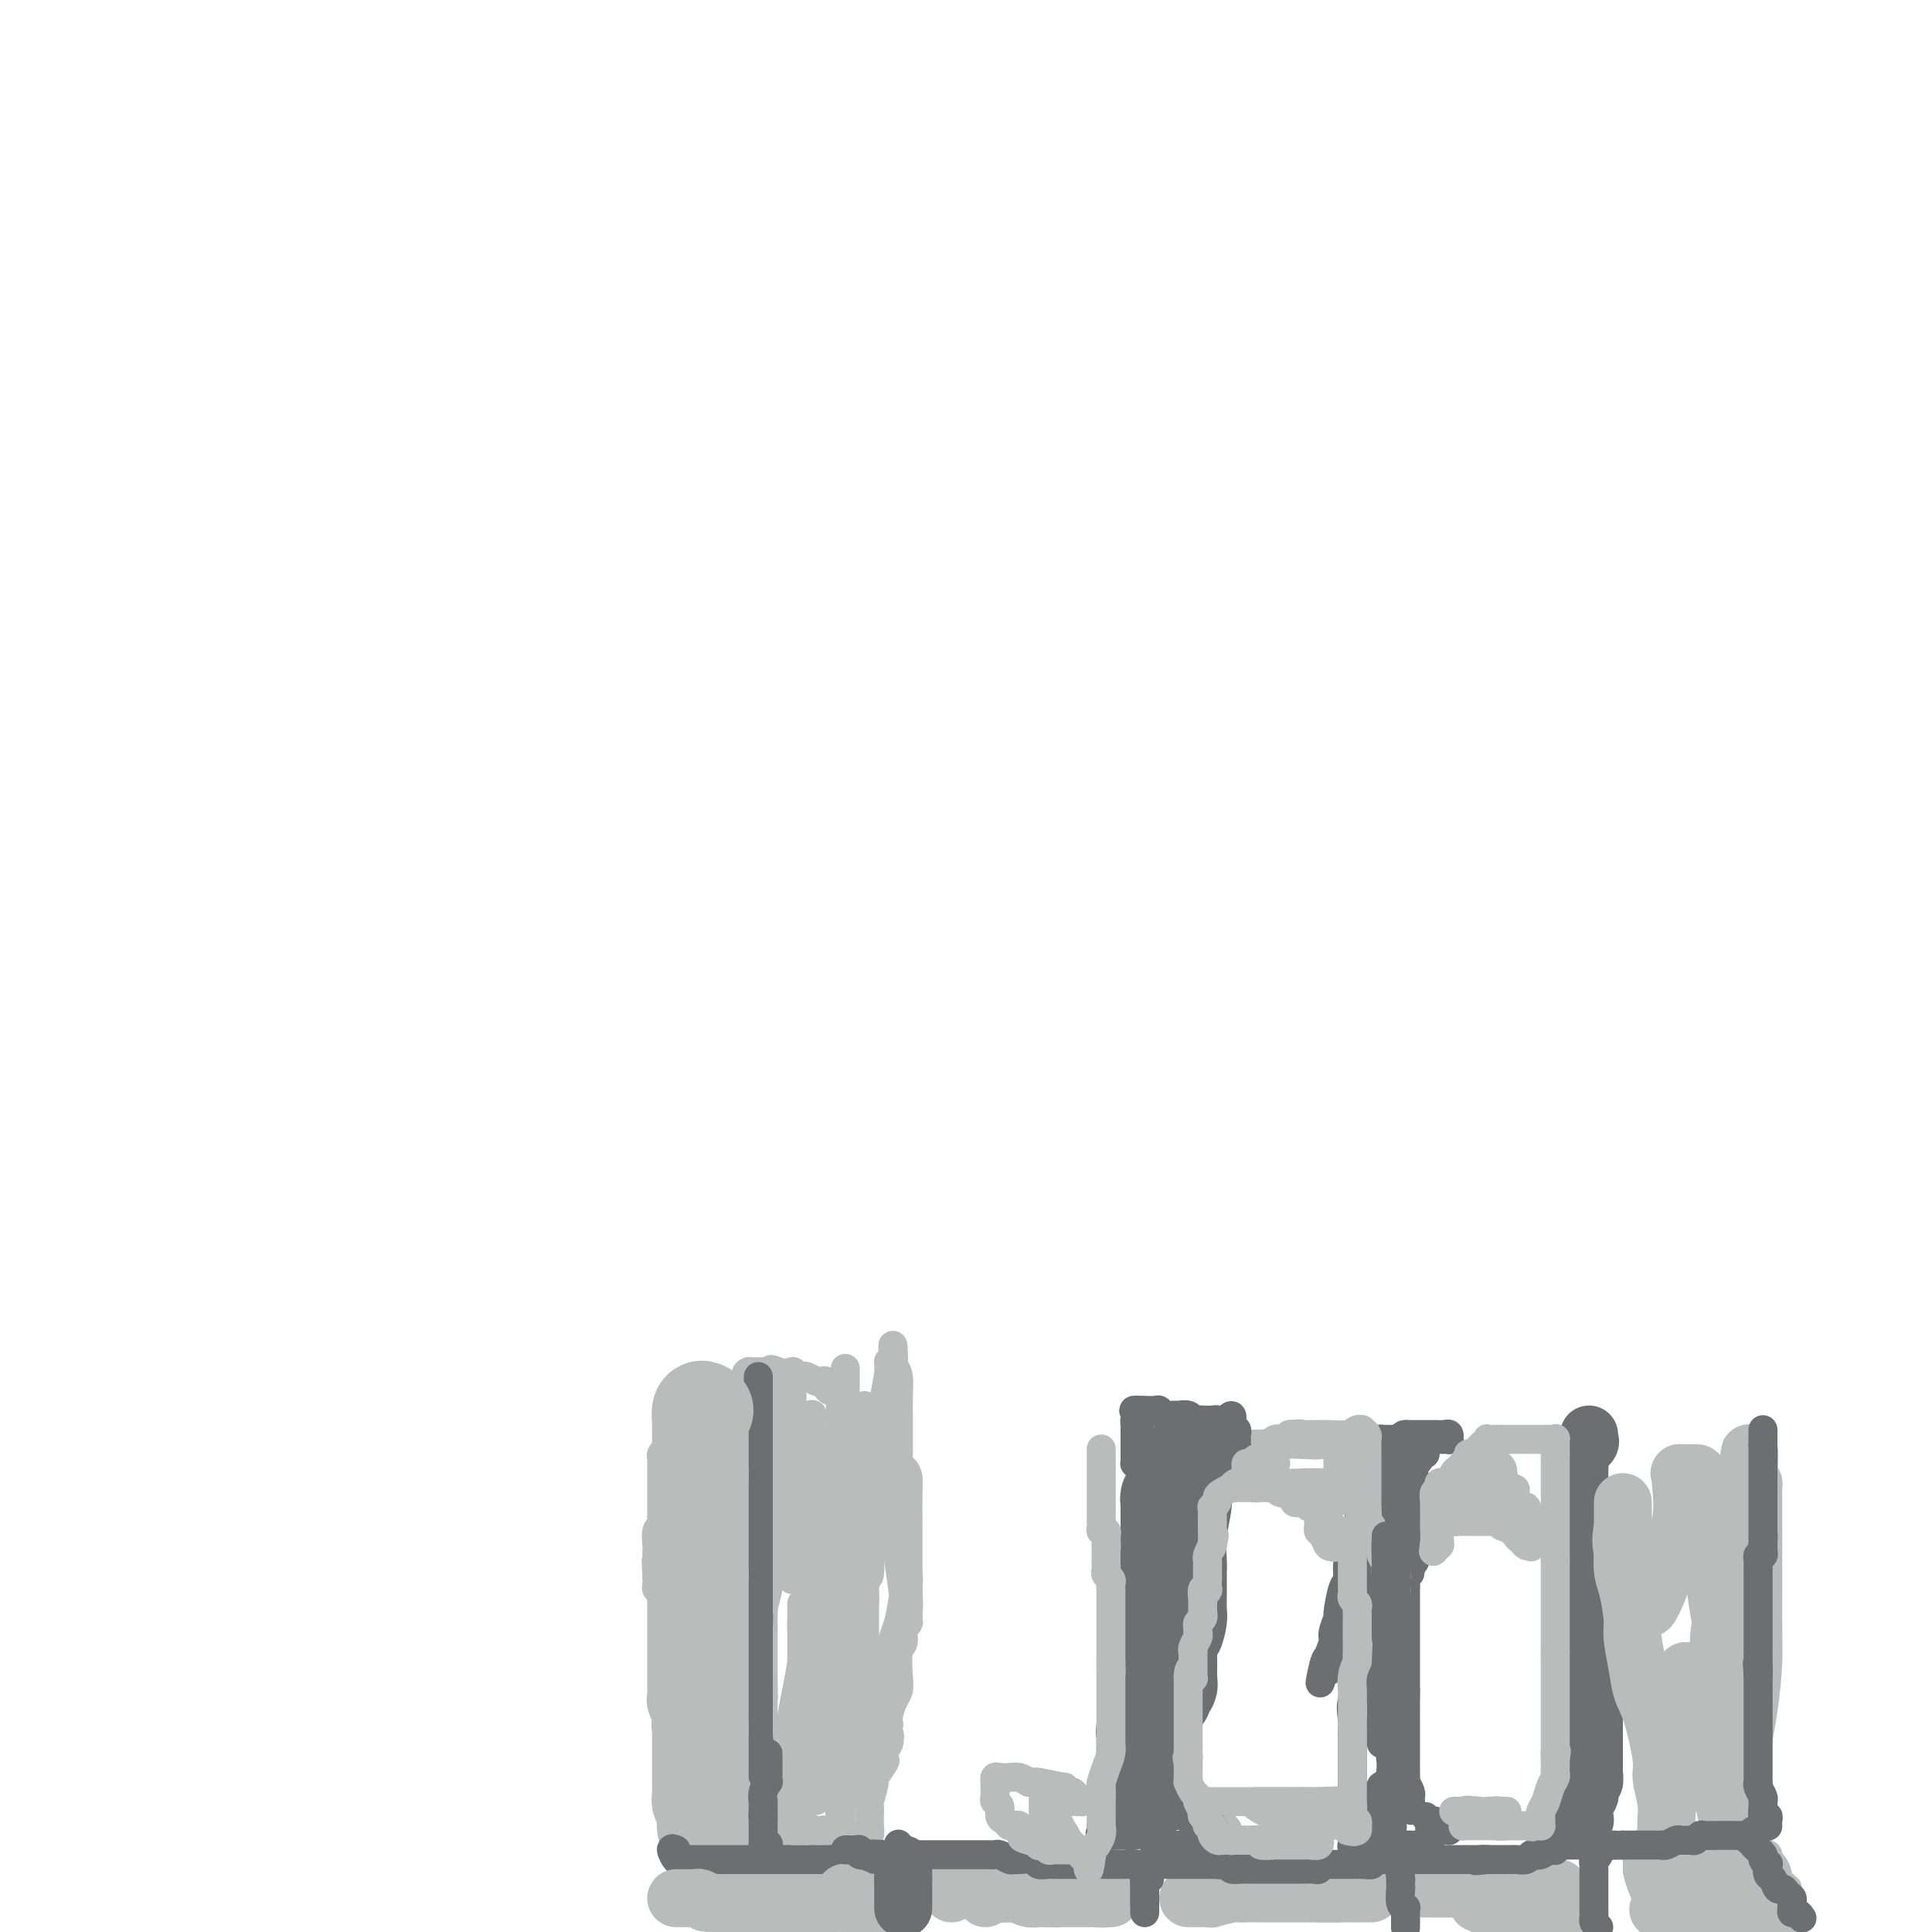 <svg viewBox='0 0 400 400' version='1.1' xmlns='http://www.w3.org/2000/svg' xmlns:xlink='http://www.w3.org/1999/xlink'><g fill='none' stroke='#BABBBB' stroke-width='6' stroke-linecap='round' stroke-linejoin='round'><path d='M156,379c0.281,0.000 0.562,0.000 1,0c0.438,-0.000 1.035,-0.000 2,0c0.965,0.000 2.300,0.000 3,0c0.700,-0.000 0.764,-0.000 1,0c0.236,0.000 0.644,0.000 1,0c0.356,-0.000 0.662,-0.000 1,0c0.338,0.000 0.710,0.001 1,0c0.290,-0.001 0.498,-0.003 1,0c0.502,0.003 1.297,0.012 2,0c0.703,-0.012 1.313,-0.045 2,0c0.687,0.045 1.452,0.167 2,0c0.548,-0.167 0.879,-0.623 1,-1c0.121,-0.377 0.032,-0.676 0,-1c-0.032,-0.324 -0.008,-0.672 0,-1c0.008,-0.328 -0.001,-0.636 0,-1c0.001,-0.364 0.010,-0.786 0,-1c-0.010,-0.214 -0.041,-0.222 0,-1c0.041,-0.778 0.155,-2.325 0,-4c-0.155,-1.675 -0.577,-3.476 -1,-5c-0.423,-1.524 -0.845,-2.770 -1,-4c-0.155,-1.230 -0.041,-2.443 0,-3c0.041,-0.557 0.011,-0.458 0,-1c-0.011,-0.542 -0.003,-1.726 0,-2c0.003,-0.274 0.002,0.363 0,1'/><path d='M172,355c-0.155,-3.655 -0.041,-0.791 0,1c0.041,1.791 0.011,2.510 0,3c-0.011,0.490 -0.003,0.752 0,1c0.003,0.248 0.001,0.482 0,1c-0.001,0.518 -0.001,1.319 0,1c0.001,-0.319 0.004,-1.759 0,-2c-0.004,-0.241 -0.015,0.717 0,0c0.015,-0.717 0.056,-3.109 0,-5c-0.056,-1.891 -0.207,-3.280 0,-5c0.207,-1.720 0.774,-3.772 1,-5c0.226,-1.228 0.113,-1.634 0,-2c-0.113,-0.366 -0.226,-0.692 0,-1c0.226,-0.308 0.793,-0.597 1,0c0.207,0.597 0.056,2.080 0,3c-0.056,0.920 -0.015,1.277 0,3c0.015,1.723 0.004,4.810 0,8c-0.004,3.190 -0.001,6.481 0,9c0.001,2.519 0.000,4.266 0,6c-0.000,1.734 -0.000,3.454 0,5c0.000,1.546 0.000,2.916 0,4c-0.000,1.084 -0.000,1.881 0,2c0.000,0.119 0.000,-0.441 0,-1'/><path d='M174,381c0.171,5.533 0.099,-0.135 0,-3c-0.099,-2.865 -0.224,-2.926 0,-4c0.224,-1.074 0.796,-3.163 1,-5c0.204,-1.837 0.041,-3.424 0,-5c-0.041,-1.576 0.042,-3.140 0,-4c-0.042,-0.860 -0.207,-1.016 0,-2c0.207,-0.984 0.788,-2.795 1,-4c0.212,-1.205 0.057,-1.805 0,-3c-0.057,-1.195 -0.015,-2.985 0,-4c0.015,-1.015 0.004,-1.255 0,-2c-0.004,-0.745 -0.002,-1.996 0,-2c0.002,-0.004 0.004,1.240 0,2c-0.004,0.760 -0.015,1.035 0,3c0.015,1.965 0.057,5.621 0,8c-0.057,2.379 -0.212,3.483 0,5c0.212,1.517 0.793,3.447 1,5c0.207,1.553 0.041,2.730 0,3c-0.041,0.270 0.041,-0.368 0,-1c-0.041,-0.632 -0.207,-1.258 0,-3c0.207,-1.742 0.788,-4.601 1,-7c0.212,-2.399 0.057,-4.338 0,-7c-0.057,-2.662 -0.016,-6.046 0,-9c0.016,-2.954 0.008,-5.477 0,-8'/><path d='M178,334c1.076,-8.656 1.765,-6.796 2,-8c0.235,-1.204 0.017,-5.473 0,-8c-0.017,-2.527 0.167,-3.312 1,-6c0.833,-2.688 2.314,-7.279 3,-9c0.686,-1.721 0.576,-0.572 1,0c0.424,0.572 1.382,0.566 2,1c0.618,0.434 0.898,1.309 1,2c0.102,0.691 0.027,1.198 0,3c-0.027,1.802 -0.008,4.900 0,7c0.008,2.100 0.003,3.204 0,5c-0.003,1.796 -0.005,4.285 0,6c0.005,1.715 0.016,2.657 0,4c-0.016,1.343 -0.061,3.087 0,4c0.061,0.913 0.227,0.994 0,1c-0.227,0.006 -0.845,-0.064 -1,-1c-0.155,-0.936 0.155,-2.737 0,-5c-0.155,-2.263 -0.773,-4.986 -1,-8c-0.227,-3.014 -0.061,-6.318 0,-9c0.061,-2.682 0.017,-4.742 0,-7c-0.017,-2.258 -0.007,-4.713 0,-7c0.007,-2.287 0.012,-4.407 0,-6c-0.012,-1.593 -0.042,-2.660 0,-4c0.042,-1.340 0.155,-2.954 0,-4c-0.155,-1.046 -0.577,-1.523 -1,-2'/><path d='M185,283c-0.400,-8.259 0.101,-2.907 0,-1c-0.101,1.907 -0.805,0.370 -1,0c-0.195,-0.370 0.119,0.429 0,2c-0.119,1.571 -0.672,3.914 -1,6c-0.328,2.086 -0.431,3.914 -1,8c-0.569,4.086 -1.602,10.431 -2,14c-0.398,3.569 -0.159,4.363 0,6c0.159,1.637 0.239,4.116 0,6c-0.239,1.884 -0.796,3.172 -1,4c-0.204,0.828 -0.055,1.194 0,2c0.055,0.806 0.015,2.051 0,2c-0.015,-0.051 -0.004,-1.398 0,-3c0.004,-1.602 0.001,-3.460 0,-4c-0.001,-0.540 0.001,0.238 0,-3c-0.001,-3.238 -0.003,-10.494 0,-15c0.003,-4.506 0.012,-6.264 0,-8c-0.012,-1.736 -0.045,-3.451 0,-5c0.045,-1.549 0.167,-2.931 0,-3c-0.167,-0.069 -0.622,1.174 -1,2c-0.378,0.826 -0.679,1.236 -1,2c-0.321,0.764 -0.660,1.882 -1,3'/><path d='M176,298c-0.403,3.252 0.088,7.883 0,11c-0.088,3.117 -0.756,4.719 -1,7c-0.244,2.281 -0.065,5.241 0,7c0.065,1.759 0.018,2.318 0,3c-0.018,0.682 -0.005,1.489 0,2c0.005,0.511 0.001,0.728 0,1c-0.001,0.272 -0.000,0.600 0,1c0.000,0.400 0.000,0.872 0,1c-0.000,0.128 -0.000,-0.087 0,-2c0.000,-1.913 0.000,-5.523 0,-10c-0.000,-4.477 -0.000,-9.822 0,-14c0.000,-4.178 0.000,-7.189 0,-11c-0.000,-3.811 -0.000,-8.423 0,-10c0.000,-1.577 0.000,-0.119 0,1c-0.000,1.119 -0.000,1.900 0,4c0.000,2.100 0.000,5.518 0,8c-0.000,2.482 -0.000,4.029 0,6c0.000,1.971 0.000,4.367 0,6c-0.000,1.633 -0.000,2.504 0,4c0.000,1.496 0.000,3.616 0,5c-0.000,1.384 -0.000,2.031 0,3c0.000,0.969 0.000,2.261 0,3c-0.000,0.739 -0.000,0.925 0,1c0.000,0.075 0.000,0.037 0,0'/><path d='M174,288c0.000,-0.067 0.000,-0.134 0,1c0.000,1.134 0.000,3.470 0,5c0.000,1.530 0.000,2.254 0,4c0.000,1.746 0.000,4.513 0,7c0.000,2.487 0.000,4.694 0,7c0.000,2.306 0.000,4.710 0,7c0.000,2.290 0.000,4.467 0,6c0.000,1.533 0.000,2.422 0,3c0.000,0.578 0.000,0.844 0,1c0.000,0.156 -0.000,0.202 0,-1c0.000,-1.202 0.000,-3.651 0,-6c-0.000,-2.349 0.000,-4.598 0,-7c-0.000,-2.402 0.000,-4.958 0,-7c0.000,-2.042 -0.000,-3.570 0,-5c0.000,-1.430 0.000,-2.763 0,-4c0.000,-1.237 0.000,-2.376 0,-3c0.000,-0.624 0.000,-0.731 0,-1c0.000,-0.269 0.000,-0.701 0,-1c0.000,-0.299 0.000,-0.465 0,-1c0.000,-0.535 0.000,-1.439 0,-2c0.000,-0.561 0.000,-0.781 0,-1'/><path d='M174,290c0.008,-5.835 0.026,-1.424 0,0c-0.026,1.424 -0.098,-0.139 0,-1c0.098,-0.861 0.367,-1.019 0,-1c-0.367,0.019 -1.370,0.215 -2,0c-0.630,-0.215 -0.889,-0.841 -1,-1c-0.111,-0.159 -0.075,0.150 0,0c0.075,-0.150 0.189,-0.758 0,-1c-0.189,-0.242 -0.680,-0.117 -1,0c-0.320,0.117 -0.467,0.228 -1,0c-0.533,-0.228 -1.452,-0.793 -2,-1c-0.548,-0.207 -0.725,-0.056 -1,0c-0.275,0.056 -0.647,0.016 -1,0c-0.353,-0.016 -0.686,-0.007 -1,0c-0.314,0.007 -0.610,0.012 -1,0c-0.390,-0.012 -0.874,-0.042 -1,0c-0.126,0.042 0.107,0.155 0,0c-0.107,-0.155 -0.553,-0.577 -1,-1'/><path d='M161,284c-2.189,-0.928 -1.160,-0.249 -1,0c0.160,0.249 -0.549,0.067 -1,0c-0.451,-0.067 -0.646,-0.018 -1,0c-0.354,0.018 -0.868,0.005 -1,0c-0.132,-0.005 0.118,-0.001 0,0c-0.118,0.001 -0.605,0.000 -1,0c-0.395,-0.000 -0.697,-0.000 -1,0'/><path d='M155,284c-0.927,0.240 -0.245,0.842 0,1c0.245,0.158 0.051,-0.126 0,0c-0.051,0.126 0.039,0.664 0,1c-0.039,0.336 -0.206,0.470 0,1c0.206,0.530 0.786,1.456 1,2c0.214,0.544 0.061,0.705 0,1c-0.061,0.295 -0.030,0.723 0,1c0.030,0.277 0.061,0.403 0,1c-0.061,0.597 -0.212,1.665 0,2c0.212,0.335 0.789,-0.064 1,0c0.211,0.064 0.057,0.591 0,1c-0.057,0.409 -0.015,0.701 0,1c0.015,0.299 0.004,0.605 0,1c-0.004,0.395 -0.001,0.878 0,1c0.001,0.122 0.000,-0.118 0,0c-0.000,0.118 -0.000,0.595 0,1c0.000,0.405 0.000,0.738 0,1c-0.000,0.262 -0.000,0.454 0,1c0.000,0.546 0.000,1.445 0,2c-0.000,0.555 -0.000,0.765 0,1c0.000,0.235 0.000,0.496 0,1c-0.000,0.504 -0.000,1.252 0,2'/><path d='M157,307c0.536,3.755 0.876,1.644 1,1c0.124,-0.644 0.033,0.181 0,1c-0.033,0.819 -0.009,1.632 0,2c0.009,0.368 0.002,0.290 0,1c-0.002,0.710 -0.001,2.206 0,3c0.001,0.794 0.000,0.885 0,1c-0.000,0.115 -0.000,0.254 0,1c0.000,0.746 0.000,2.100 0,3c-0.000,0.900 -0.000,1.345 0,2c0.000,0.655 0.000,1.519 0,2c-0.000,0.481 -0.000,0.581 0,1c0.000,0.419 0.000,1.159 0,2c-0.000,0.841 -0.000,1.783 0,2c0.000,0.217 0.000,-0.293 0,0c-0.000,0.293 -0.000,1.388 0,2c0.000,0.612 0.000,0.742 0,1c-0.000,0.258 -0.000,0.645 0,1c0.000,0.355 0.000,0.676 0,1c-0.000,0.324 -0.000,0.649 0,1c0.000,0.351 0.000,0.729 0,1c-0.000,0.271 -0.000,0.436 0,1c0.000,0.564 0.000,1.526 0,2c-0.000,0.474 -0.000,0.459 0,1c0.000,0.541 0.000,1.636 0,2c0.000,0.364 -0.000,-0.005 0,0c0.000,0.005 0.000,0.382 0,1c0.000,0.618 -0.000,1.475 0,2c0.000,0.525 0.000,0.718 0,1c0.000,0.282 -0.000,0.652 0,1c0.000,0.348 0.000,0.674 0,1'/><path d='M158,348c0.155,6.493 0.041,2.226 0,1c-0.041,-1.226 -0.011,0.589 0,2c0.011,1.411 0.003,2.420 0,3c-0.003,0.580 -0.001,0.733 0,1c0.001,0.267 0.000,0.649 0,1c-0.000,0.351 -0.000,0.671 0,1c0.000,0.329 0.000,0.665 0,1c-0.000,0.335 -0.000,0.667 0,1c0.000,0.333 0.000,0.667 0,1c-0.000,0.333 -0.000,0.667 0,1c0.000,0.333 0.000,0.666 0,1c-0.000,0.334 0.000,0.670 0,1c-0.000,0.330 -0.000,0.656 0,1c0.000,0.344 0.000,0.707 0,1c-0.000,0.293 -0.000,0.517 0,1c0.000,0.483 0.000,1.225 0,2c-0.000,0.775 -0.000,1.584 0,2c0.000,0.416 0.000,0.440 0,1c-0.000,0.560 -0.001,1.656 0,2c0.001,0.344 0.003,-0.065 0,0c-0.003,0.065 -0.011,0.605 0,1c0.011,0.395 0.041,0.645 0,1c-0.041,0.355 -0.155,0.816 0,1c0.155,0.184 0.577,0.092 1,0'/><path d='M159,376c0.262,4.375 0.417,1.314 1,0c0.583,-1.314 1.593,-0.880 2,-1c0.407,-0.120 0.212,-0.794 0,-2c-0.212,-1.206 -0.442,-2.944 0,-4c0.442,-1.056 1.554,-1.431 2,-3c0.446,-1.569 0.225,-4.334 0,-6c-0.225,-1.666 -0.452,-2.235 0,-5c0.452,-2.765 1.585,-7.727 2,-11c0.415,-3.273 0.111,-4.857 0,-6c-0.111,-1.143 -0.030,-1.845 0,-3c0.030,-1.155 0.008,-2.763 0,-3c-0.008,-0.237 -0.002,0.898 0,2c0.002,1.102 0.001,2.169 0,3c-0.001,0.831 -0.000,1.424 0,3c0.000,1.576 -0.000,4.135 0,7c0.000,2.865 0.001,6.036 0,9c-0.001,2.964 -0.004,5.722 0,8c0.004,2.278 0.013,4.076 0,4c-0.013,-0.076 -0.050,-2.025 0,-3c0.050,-0.975 0.185,-0.975 1,-4c0.815,-3.025 2.310,-9.076 3,-14c0.690,-4.924 0.577,-8.722 1,-13c0.423,-4.278 1.383,-9.036 2,-12c0.617,-2.964 0.891,-4.132 1,-5c0.109,-0.868 0.055,-1.434 0,-2'/><path d='M174,315c1.246,-8.213 0.360,-2.247 0,1c-0.360,3.247 -0.195,3.775 0,6c0.195,2.225 0.420,6.149 0,10c-0.420,3.851 -1.486,7.630 -2,12c-0.514,4.370 -0.477,9.331 -1,13c-0.523,3.669 -1.605,6.047 -2,8c-0.395,1.953 -0.101,3.480 0,5c0.101,1.520 0.009,3.034 0,3c-0.009,-0.034 0.064,-1.617 0,-3c-0.064,-1.383 -0.266,-2.567 0,-6c0.266,-3.433 0.999,-9.116 2,-14c1.001,-4.884 2.268,-8.970 3,-13c0.732,-4.030 0.928,-8.005 1,-12c0.072,-3.995 0.020,-8.010 0,-11c-0.020,-2.990 -0.009,-4.956 0,-7c0.009,-2.044 0.014,-4.167 0,-5c-0.014,-0.833 -0.048,-0.376 0,-1c0.048,-0.624 0.177,-2.328 0,-2c-0.177,0.328 -0.659,2.687 -1,4c-0.341,1.313 -0.540,1.579 -1,4c-0.460,2.421 -1.181,6.997 -2,11c-0.819,4.003 -1.735,7.434 -2,10c-0.265,2.566 0.121,4.268 0,6c-0.121,1.732 -0.749,3.495 -1,4c-0.251,0.505 -0.126,-0.247 0,-1'/><path d='M168,337c-1.083,4.693 -0.290,-2.574 0,-6c0.290,-3.426 0.077,-3.012 0,-5c-0.077,-1.988 -0.019,-6.377 0,-12c0.019,-5.623 -0.003,-12.481 0,-16c0.003,-3.519 0.030,-3.698 0,-4c-0.030,-0.302 -0.116,-0.725 0,-1c0.116,-0.275 0.434,-0.400 0,1c-0.434,1.400 -1.619,4.325 -2,7c-0.381,2.675 0.041,5.101 0,8c-0.041,2.899 -0.547,6.273 -1,9c-0.453,2.727 -0.853,4.807 -1,6c-0.147,1.193 -0.039,1.498 0,2c0.039,0.502 0.010,1.199 0,1c-0.010,-0.199 -0.003,-1.296 0,-2c0.003,-0.704 0.000,-1.015 0,-3c-0.000,-1.985 0.002,-5.642 0,-9c-0.002,-3.358 -0.007,-6.416 0,-10c0.007,-3.584 0.028,-7.694 0,-11c-0.028,-3.306 -0.104,-5.809 0,-7c0.104,-1.191 0.389,-1.072 0,-1c-0.389,0.072 -1.451,0.096 -2,3c-0.549,2.904 -0.585,8.687 -1,13c-0.415,4.313 -1.207,7.157 -2,10'/><path d='M159,310c-1.259,5.931 -1.905,8.258 -2,11c-0.095,2.742 0.363,5.900 0,9c-0.363,3.100 -1.547,6.143 -2,8c-0.453,1.857 -0.174,2.529 0,3c0.174,0.471 0.243,0.741 0,1c-0.243,0.259 -0.797,0.505 -1,1c-0.203,0.495 -0.055,1.237 0,2c0.055,0.763 0.017,1.547 0,2c-0.017,0.453 -0.013,0.574 0,1c0.013,0.426 0.034,1.155 0,1c-0.034,-0.155 -0.123,-1.195 0,-2c0.123,-0.805 0.457,-1.376 1,-3c0.543,-1.624 1.296,-4.302 2,-7c0.704,-2.698 1.358,-5.417 2,-8c0.642,-2.583 1.270,-5.031 2,-7c0.730,-1.969 1.560,-3.459 2,-5c0.440,-1.541 0.490,-3.131 1,-4c0.510,-0.869 1.481,-1.016 2,-2c0.519,-0.984 0.588,-2.804 1,-4c0.412,-1.196 1.168,-1.767 2,-3c0.832,-1.233 1.741,-3.128 2,-4c0.259,-0.872 -0.130,-0.721 0,-1c0.130,-0.279 0.781,-0.986 1,-1c0.219,-0.014 0.007,0.666 0,1c-0.007,0.334 0.190,0.321 0,2c-0.190,1.679 -0.769,5.051 -1,8c-0.231,2.949 -0.116,5.474 0,8'/><path d='M171,317c0.000,4.339 0.000,6.687 0,9c-0.000,2.313 -0.000,4.591 0,8c0.000,3.409 0.000,7.948 0,11c-0.000,3.052 -0.001,4.615 0,6c0.001,1.385 0.005,2.591 0,4c-0.005,1.409 -0.018,3.019 0,4c0.018,0.981 0.069,1.331 0,1c-0.069,-0.331 -0.256,-1.342 0,-3c0.256,-1.658 0.956,-3.962 1,-5c0.044,-1.038 -0.569,-0.810 0,-2c0.569,-1.190 2.318,-3.798 3,-8c0.682,-4.202 0.295,-9.999 0,-13c-0.295,-3.001 -0.500,-3.208 0,-4c0.500,-0.792 1.703,-2.170 2,-3c0.297,-0.830 -0.313,-1.114 0,-1c0.313,0.114 1.548,0.624 2,1c0.452,0.376 0.121,0.618 0,1c-0.121,0.382 -0.032,0.906 0,2c0.032,1.094 0.009,2.760 0,4c-0.009,1.240 -0.002,2.053 0,4c0.002,1.947 0.001,5.027 0,7c-0.001,1.973 -0.000,2.839 0,4c0.000,1.161 0.000,2.617 0,4c-0.000,1.383 -0.000,2.691 0,4'/><path d='M179,352c0.310,5.454 0.084,4.089 0,4c-0.084,-0.089 -0.026,1.097 0,2c0.026,0.903 0.019,1.524 0,2c-0.019,0.476 -0.051,0.807 0,1c0.051,0.193 0.184,0.249 1,-1c0.816,-1.249 2.313,-3.804 3,-7c0.687,-3.196 0.562,-7.033 1,-10c0.438,-2.967 1.438,-5.065 2,-7c0.562,-1.935 0.686,-3.706 1,-5c0.314,-1.294 0.817,-2.110 1,-3c0.183,-0.890 0.045,-1.856 0,-2c-0.045,-0.144 0.003,0.532 0,1c-0.003,0.468 -0.057,0.727 0,2c0.057,1.273 0.225,3.559 0,5c-0.225,1.441 -0.844,2.039 -1,3c-0.156,0.961 0.152,2.287 0,3c-0.152,0.713 -0.762,0.814 -1,2c-0.238,1.186 -0.102,3.459 0,5c0.102,1.541 0.172,2.351 0,3c-0.172,0.649 -0.585,1.136 -1,2c-0.415,0.864 -0.833,2.104 -1,3c-0.167,0.896 -0.084,1.448 0,2'/><path d='M184,357c-0.634,4.826 -0.220,2.390 0,2c0.220,-0.390 0.247,1.266 0,2c-0.247,0.734 -0.769,0.547 -1,1c-0.231,0.453 -0.171,1.547 0,2c0.171,0.453 0.452,0.263 0,1c-0.452,0.737 -1.638,2.399 -2,3c-0.362,0.601 0.099,0.141 0,1c-0.099,0.859 -0.759,3.037 -1,4c-0.241,0.963 -0.064,0.710 0,1c0.064,0.290 0.013,1.124 0,2c-0.013,0.876 0.010,1.794 0,2c-0.010,0.206 -0.055,-0.299 0,0c0.055,0.299 0.208,1.401 0,2c-0.208,0.599 -0.777,0.696 -1,1c-0.223,0.304 -0.101,0.814 0,1c0.101,0.186 0.181,0.047 0,0c-0.181,-0.047 -0.622,-0.002 -1,0c-0.378,0.002 -0.693,-0.038 -1,0c-0.307,0.038 -0.606,0.155 -1,0c-0.394,-0.155 -0.884,-0.581 -1,-1c-0.116,-0.419 0.140,-0.830 0,-1c-0.140,-0.170 -0.677,-0.097 -1,0c-0.323,0.097 -0.433,0.218 -1,0c-0.567,-0.218 -1.591,-0.777 -2,-1c-0.409,-0.223 -0.205,-0.112 0,0'/><path d='M171,379c-1.571,-0.150 -0.999,-0.026 -1,0c-0.001,0.026 -0.575,-0.046 -1,0c-0.425,0.046 -0.702,0.209 -1,0c-0.298,-0.209 -0.616,-0.789 -1,-1c-0.384,-0.211 -0.835,-0.054 -1,0c-0.165,0.054 -0.044,0.003 0,0c0.044,-0.003 0.011,0.041 0,0c-0.011,-0.041 -0.001,-0.167 0,-1c0.001,-0.833 -0.008,-2.373 0,-4c0.008,-1.627 0.034,-3.342 0,-4c-0.034,-0.658 -0.128,-0.258 0,-1c0.128,-0.742 0.478,-2.626 1,-4c0.522,-1.374 1.215,-2.239 2,-4c0.785,-1.761 1.661,-4.419 2,-6c0.339,-1.581 0.143,-2.083 0,-3c-0.143,-0.917 -0.231,-2.247 0,-3c0.231,-0.753 0.780,-0.929 1,-1c0.220,-0.071 0.110,-0.035 0,0'/></g>
<g fill='none' stroke='#6D6E70' stroke-width='6' stroke-linecap='round' stroke-linejoin='round'><path d='M153,378c-0.009,-0.001 -0.017,-0.003 0,0c0.017,0.003 0.061,0.009 0,0c-0.061,-0.009 -0.226,-0.034 0,-1c0.226,-0.966 0.845,-2.875 1,-4c0.155,-1.125 -0.152,-1.467 0,-2c0.152,-0.533 0.762,-1.256 1,-2c0.238,-0.744 0.102,-1.508 0,-2c-0.102,-0.492 -0.172,-0.712 0,-1c0.172,-0.288 0.586,-0.644 1,-1'/><path d='M156,365c0.480,-2.073 0.181,-0.755 0,-1c-0.181,-0.245 -0.245,-2.053 0,-3c0.245,-0.947 0.798,-1.032 1,-1c0.202,0.032 0.054,0.182 0,0c-0.054,-0.182 -0.015,-0.697 0,-1c0.015,-0.303 0.004,-0.394 0,-1c-0.004,-0.606 -0.001,-1.725 0,-2c0.001,-0.275 0.000,0.296 0,0c-0.000,-0.296 -0.000,-1.458 0,-2c0.000,-0.542 0.000,-0.465 0,-1c-0.000,-0.535 -0.000,-1.684 0,-2c0.000,-0.316 0.000,0.199 0,0c-0.000,-0.199 -0.000,-1.114 0,-2c0.000,-0.886 0.000,-1.743 0,-2c-0.000,-0.257 -0.000,0.086 0,0c0.000,-0.086 0.000,-0.601 0,-1c-0.000,-0.399 -0.000,-0.680 0,-1c0.000,-0.320 0.000,-0.677 0,-1c-0.000,-0.323 -0.000,-0.611 0,-1c0.000,-0.389 0.000,-0.878 0,-1c-0.000,-0.122 -0.000,0.122 0,0c0.000,-0.122 0.000,-0.610 0,-1c-0.000,-0.390 -0.000,-0.682 0,-1c0.000,-0.318 0.000,-0.663 0,-1c-0.000,-0.337 -0.000,-0.668 0,-1c0.000,-0.332 0.000,-0.666 0,-1'/><path d='M157,337c0.155,-4.748 0.041,-2.619 0,-2c-0.041,0.619 -0.011,-0.272 0,-1c0.011,-0.728 0.003,-1.294 0,-2c-0.003,-0.706 -0.001,-1.552 0,-2c0.001,-0.448 0.000,-0.497 0,-1c-0.000,-0.503 -0.000,-1.458 0,-2c0.000,-0.542 0.000,-0.670 0,-1c-0.000,-0.330 -0.000,-0.861 0,-1c0.000,-0.139 0.000,0.113 0,0c-0.000,-0.113 -0.000,-0.590 0,-1c0.000,-0.410 0.000,-0.754 0,-1c-0.000,-0.246 -0.000,-0.395 0,-1c0.000,-0.605 0.000,-1.668 0,-2c-0.000,-0.332 -0.000,0.065 0,0c0.000,-0.065 0.000,-0.594 0,-1c-0.000,-0.406 -0.000,-0.690 0,-1c0.000,-0.310 0.000,-0.646 0,-1c-0.000,-0.354 -0.000,-0.725 0,-1c0.000,-0.275 0.000,-0.454 0,-1c-0.000,-0.546 -0.000,-1.459 0,-2c0.000,-0.541 0.000,-0.708 0,-1c-0.000,-0.292 -0.000,-0.707 0,-1c0.000,-0.293 0.000,-0.463 0,-1c0.000,-0.537 0.000,-1.439 0,-2c0.000,-0.561 0.000,-0.780 0,-1'/><path d='M157,307c0.000,-4.821 0.000,-1.873 0,-1c0.000,0.873 0.000,-0.329 0,-1c0.000,-0.671 0.000,-0.809 0,-1c0.000,-0.191 0.000,-0.433 0,-1c0.000,-0.567 0.000,-1.458 0,-2c-0.000,-0.542 0.000,-0.736 0,-1c0.000,-0.264 0.000,-0.599 0,-1c0.000,-0.401 0.000,-0.868 0,-1c0.000,-0.132 0.000,0.071 0,0c0.000,-0.071 0.000,-0.414 0,-1c0.000,-0.586 0.000,-1.414 0,-2c-0.000,-0.586 0.000,-0.931 0,-1c0.000,-0.069 -0.000,0.136 0,0c0.000,-0.136 0.000,-0.614 0,-1c0.000,-0.386 0.000,-0.682 0,-1c0.000,-0.318 0.000,-0.659 0,-1'/><path d='M157,291c0.000,-2.715 0.000,-1.501 0,-1c0.000,0.501 0.000,0.289 0,0c0.000,-0.289 0.000,-0.656 0,-1c0.000,-0.344 0.000,-0.667 0,-1c0.000,-0.333 0.000,-0.678 0,-1c-0.000,-0.322 0.000,-0.622 0,-1c0.000,-0.378 0.000,-0.832 0,-1c0.000,-0.168 0.000,-0.048 0,0c0.000,0.048 0.000,0.024 0,0'/></g>
<g fill='none' stroke='#BABBBB' stroke-width='6' stroke-linecap='round' stroke-linejoin='round'><path d='M147,382c-0.344,0.001 -0.689,0.001 -1,0c-0.311,-0.001 -0.590,-0.004 -1,0c-0.410,0.004 -0.952,0.015 -1,0c-0.048,-0.015 0.400,-0.056 0,0c-0.400,0.056 -1.646,0.207 -2,0c-0.354,-0.207 0.185,-0.774 0,-1c-0.185,-0.226 -1.092,-0.113 -2,0'/><path d='M140,381c-1.083,-0.105 -0.290,0.131 0,0c0.290,-0.131 0.078,-0.630 0,-1c-0.078,-0.370 -0.021,-0.610 0,-1c0.021,-0.390 0.006,-0.930 0,-1c-0.006,-0.070 -0.001,0.328 0,0c0.001,-0.328 0.000,-1.383 0,-2c-0.000,-0.617 -0.000,-0.795 0,-1c0.000,-0.205 0.000,-0.435 0,-1c-0.000,-0.565 -0.000,-1.465 0,-2c0.000,-0.535 -0.000,-0.707 0,-1c0.000,-0.293 0.000,-0.709 0,-1c-0.000,-0.291 -0.000,-0.458 0,-1c0.000,-0.542 0.001,-1.458 0,-2c-0.001,-0.542 -0.004,-0.709 0,-1c0.004,-0.291 0.016,-0.707 0,-1c-0.016,-0.293 -0.061,-0.463 0,-1c0.061,-0.537 0.226,-1.442 0,-2c-0.226,-0.558 -0.844,-0.768 -1,-1c-0.156,-0.232 0.150,-0.486 0,-1c-0.150,-0.514 -0.757,-1.290 -1,-2c-0.243,-0.710 -0.121,-1.355 0,-2'/><path d='M138,356c-0.249,-4.007 0.130,-1.525 0,-1c-0.130,0.525 -0.767,-0.906 -1,-2c-0.233,-1.094 -0.062,-1.852 0,-2c0.062,-0.148 0.017,0.312 0,0c-0.017,-0.312 -0.004,-1.397 0,-2c0.004,-0.603 0.001,-0.725 0,-1c-0.001,-0.275 -0.000,-0.705 0,-1c0.000,-0.295 0.000,-0.456 0,-1c-0.000,-0.544 -0.000,-1.469 0,-2c0.000,-0.531 0.000,-0.666 0,-1c-0.000,-0.334 -0.000,-0.868 0,-1c0.000,-0.132 0.000,0.138 0,0c-0.000,-0.138 0.000,-0.683 0,-1c-0.000,-0.317 -0.000,-0.404 0,-1c0.000,-0.596 0.000,-1.700 0,-2c-0.000,-0.300 -0.000,0.204 0,0c0.000,-0.204 0.000,-1.114 0,-2c-0.000,-0.886 -0.000,-1.746 0,-2c0.000,-0.254 0.001,0.100 0,0c-0.001,-0.100 -0.004,-0.653 0,-1c0.004,-0.347 0.015,-0.488 0,-1c-0.015,-0.512 -0.057,-1.394 0,-2c0.057,-0.606 0.211,-0.936 0,-1c-0.211,-0.064 -0.789,0.137 -1,0c-0.211,-0.137 -0.057,-0.614 0,-1c0.057,-0.386 0.016,-0.682 0,-1c-0.016,-0.318 -0.008,-0.659 0,-1'/><path d='M136,326c-0.309,-4.880 -0.083,-2.081 0,-1c0.083,1.081 0.022,0.445 0,0c-0.022,-0.445 -0.006,-0.698 0,-1c0.006,-0.302 0.002,-0.652 0,-1c-0.002,-0.348 -0.002,-0.692 0,-1c0.002,-0.308 0.004,-0.579 0,-1c-0.004,-0.421 -0.015,-0.990 0,-1c0.015,-0.010 0.057,0.541 0,0c-0.057,-0.541 -0.211,-2.173 0,-3c0.211,-0.827 0.789,-0.851 1,-1c0.211,-0.149 0.057,-0.425 0,-1c-0.057,-0.575 -0.015,-1.449 0,-2c0.015,-0.551 0.004,-0.779 0,-1c-0.004,-0.221 -0.001,-0.437 0,-1c0.001,-0.563 0.000,-1.474 0,-2c-0.000,-0.526 -0.000,-0.666 0,-1c0.000,-0.334 0.000,-0.863 0,-1c-0.000,-0.137 0.000,0.117 0,0c-0.000,-0.117 -0.000,-0.605 0,-1c0.000,-0.395 0.000,-0.697 0,-1c-0.000,-0.303 -0.001,-0.606 0,-1c0.001,-0.394 0.004,-0.879 0,-1c-0.004,-0.121 -0.016,0.123 0,0c0.016,-0.123 0.061,-0.611 0,-1c-0.061,-0.389 -0.226,-0.679 0,-1c0.226,-0.321 0.844,-0.674 1,-1c0.156,-0.326 -0.150,-0.626 0,-1c0.150,-0.374 0.757,-0.821 1,-1c0.243,-0.179 0.121,-0.089 0,0'/><path d='M139,298c0.691,-4.514 0.917,-1.797 1,-1c0.083,0.797 0.022,-0.324 0,-1c-0.022,-0.676 -0.006,-0.907 0,-1c0.006,-0.093 0.003,-0.046 0,0'/></g>
<g fill='none' stroke='#BABBBB' stroke-width='20' stroke-linecap='round' stroke-linejoin='round'><path d='M146,292c-0.423,-0.241 -0.845,-0.482 -1,0c-0.155,0.482 -0.041,1.687 0,2c0.041,0.313 0.011,-0.267 0,0c-0.011,0.267 -0.003,1.380 0,2c0.003,0.620 0.001,0.747 0,1c-0.001,0.253 -0.000,0.632 0,1c0.000,0.368 0.000,0.725 0,1c-0.000,0.275 -0.000,0.469 0,1c0.000,0.531 0.000,1.399 0,2c-0.000,0.601 -0.000,0.934 0,1c0.000,0.066 0.000,-0.136 0,0c-0.000,0.136 -0.000,0.610 0,1c0.000,0.390 0.000,0.695 0,1'/><path d='M145,305c-0.155,2.173 -0.041,1.107 0,1c0.041,-0.107 0.011,0.745 0,1c-0.011,0.255 -0.003,-0.086 0,0c0.003,0.086 0.001,0.600 0,1c-0.001,0.400 -0.000,0.684 0,1c0.000,0.316 0.000,0.662 0,1c-0.000,0.338 -0.000,0.668 0,1c0.000,0.332 0.000,0.667 0,1c-0.000,0.333 -0.000,0.663 0,1c0.000,0.337 0.000,0.682 0,1c-0.000,0.318 -0.000,0.610 0,1c0.000,0.390 0.000,0.878 0,1c-0.000,0.122 -0.000,-0.121 0,0c0.000,0.121 0.000,0.605 0,1c-0.000,0.395 -0.000,0.701 0,1c0.000,0.299 0.000,0.589 0,1c-0.000,0.411 -0.000,0.941 0,1c0.000,0.059 0.000,-0.353 0,0c-0.000,0.353 -0.000,1.470 0,2c0.000,0.530 0.000,0.472 0,1c-0.000,0.528 -0.000,1.642 0,2c0.000,0.358 0.000,-0.041 0,0c-0.000,0.041 0.000,0.520 0,1'/><path d='M145,326c0.000,3.433 0.000,1.514 0,1c0.000,-0.514 0.000,0.377 0,1c0.000,0.623 0.000,0.979 0,1c0.000,0.021 0.000,-0.294 0,0c0.000,0.294 0.000,1.196 0,2c0.000,0.804 0.000,1.511 0,2c0.000,0.489 0.000,0.761 0,1c0.000,0.239 0.000,0.444 0,1c0.000,0.556 0.000,1.463 0,2c0.000,0.537 0.000,0.703 0,1c0.000,0.297 0.000,0.724 0,1c0.000,0.276 0.000,0.402 0,1c-0.000,0.598 0.000,1.669 0,2c0.000,0.331 0.000,-0.079 0,0c0.000,0.079 0.000,0.647 0,1c0.000,0.353 0.000,0.490 0,1c0.000,0.510 0.000,1.394 0,2c0.000,0.606 0.000,0.936 0,1c0.000,0.064 0.000,-0.137 0,0c0.000,0.137 0.000,0.610 0,1c0.000,0.390 0.000,0.695 0,1c0.000,0.305 0.000,0.610 0,1c0.000,0.390 0.000,0.863 0,1c0.000,0.137 0.000,-0.064 0,0c0.000,0.064 0.000,0.394 0,1c0.000,0.606 0.000,1.488 0,2c0.000,0.512 0.000,0.653 0,1c0.000,0.347 0.000,0.901 0,1c0.000,0.099 0.000,-0.257 0,0c0.000,0.257 0.000,1.129 0,2'/><path d='M145,358c0.000,5.125 0.000,1.936 0,1c-0.000,-0.936 -0.000,0.379 0,1c0.000,0.621 0.000,0.547 0,1c-0.000,0.453 -0.000,1.434 0,2c0.000,0.566 0.000,0.716 0,1c-0.000,0.284 -0.000,0.702 0,1c0.000,0.298 0.000,0.475 0,1c-0.000,0.525 -0.000,1.398 0,2c0.000,0.602 0.000,0.935 0,1c-0.000,0.065 -0.001,-0.136 0,0c0.001,0.136 0.004,0.611 0,1c-0.004,0.389 -0.015,0.692 0,1c0.015,0.308 0.057,0.621 0,1c-0.057,0.379 -0.211,0.822 0,1c0.211,0.178 0.789,0.089 1,0c0.211,-0.089 0.057,-0.179 0,0c-0.057,0.179 -0.015,0.625 0,1c0.015,0.375 0.004,0.679 0,1c-0.004,0.321 -0.002,0.661 0,1'/><path d='M146,376c0.155,2.951 0.041,1.327 0,1c-0.041,-0.327 -0.011,0.643 0,1c0.011,0.357 0.003,0.102 0,0c-0.003,-0.102 -0.002,-0.051 0,0'/></g>
<g fill='none' stroke='#6D6E70' stroke-width='6' stroke-linecap='round' stroke-linejoin='round'><path d='M140,383c-0.520,-0.226 -1.040,-0.453 -1,0c0.040,0.453 0.641,1.585 1,2c0.359,0.415 0.476,0.111 1,0c0.524,-0.111 1.453,-0.030 2,0c0.547,0.030 0.710,0.008 1,0c0.290,-0.008 0.707,-0.002 1,0c0.293,0.002 0.463,0.001 1,0c0.537,-0.001 1.440,-0.000 2,0c0.560,0.000 0.775,0.000 1,0c0.225,-0.000 0.458,-0.000 1,0c0.542,0.000 1.392,0.000 2,0c0.608,-0.000 0.974,-0.000 1,0c0.026,0.000 -0.288,0.000 0,0c0.288,-0.000 1.179,-0.000 2,0c0.821,0.000 1.570,0.000 2,0c0.430,-0.000 0.539,-0.000 1,0c0.461,0.000 1.275,0.000 2,0c0.725,-0.000 1.363,-0.000 2,0'/><path d='M162,385c3.582,0.309 1.536,0.083 1,0c-0.536,-0.083 0.438,-0.022 1,0c0.562,0.022 0.714,0.006 1,0c0.286,-0.006 0.707,-0.002 1,0c0.293,0.002 0.459,0.000 1,0c0.541,-0.000 1.458,-0.000 2,0c0.542,0.000 0.710,0.000 1,0c0.290,-0.000 0.704,-0.000 1,0c0.296,0.000 0.475,0.000 1,0c0.525,-0.000 1.398,-0.000 2,0c0.602,0.000 0.935,0.000 1,0c0.065,-0.000 -0.137,-0.000 0,0c0.137,0.000 0.614,0.000 1,0c0.386,-0.000 0.681,-0.000 1,0c0.319,0.000 0.663,0.000 1,0c0.337,-0.000 0.668,-0.000 1,0c0.332,0.000 0.666,0.000 1,0c0.334,-0.000 0.667,-0.000 1,0'/><path d='M181,385c3.651,0.002 3.280,0.007 3,0c-0.280,-0.007 -0.467,-0.027 0,0c0.467,0.027 1.589,0.100 2,0c0.411,-0.100 0.111,-0.373 0,-1c-0.111,-0.627 -0.032,-1.608 0,-2c0.032,-0.392 0.016,-0.196 0,0'/><path d='M159,363c-0.000,0.326 -0.000,0.652 0,1c0.000,0.348 0.001,0.719 0,1c-0.001,0.281 -0.004,0.473 0,1c0.004,0.527 0.015,1.389 0,2c-0.015,0.611 -0.057,0.971 0,1c0.057,0.029 0.211,-0.274 0,0c-0.211,0.274 -0.789,1.125 -1,2c-0.211,0.875 -0.057,1.774 0,2c0.057,0.226 0.016,-0.221 0,0c-0.016,0.221 -0.008,1.111 0,2'/><path d='M158,375c-0.155,2.039 -0.041,1.138 0,1c0.041,-0.138 0.011,0.488 0,1c-0.011,0.512 -0.003,0.911 0,1c0.003,0.089 0.001,-0.131 0,0c-0.001,0.131 -0.000,0.612 0,1c0.000,0.388 0.000,0.681 0,1c-0.000,0.319 -0.000,0.662 0,1c0.000,0.338 0.000,0.669 0,1'/><path d='M158,382c0.222,1.089 0.778,0.311 1,0c0.222,-0.311 0.111,-0.156 0,0'/></g>
<g fill='none' stroke='#BABBBB' stroke-width='12' stroke-linecap='round' stroke-linejoin='round'><path d='M175,392c-0.081,-0.121 -0.162,-0.243 0,0c0.162,0.243 0.568,0.850 1,1c0.432,0.150 0.890,-0.156 1,0c0.110,0.156 -0.129,0.773 0,1c0.129,0.227 0.626,0.065 1,0c0.374,-0.065 0.627,-0.031 1,0c0.373,0.031 0.868,0.061 1,0c0.132,-0.061 -0.099,-0.212 0,0c0.099,0.212 0.527,0.788 1,1c0.473,0.212 0.992,0.061 1,0c0.008,-0.061 -0.496,-0.030 -1,0'/><path d='M181,395c0.698,0.448 -0.556,0.067 -1,0c-0.444,-0.067 -0.077,0.178 0,0c0.077,-0.178 -0.136,-0.780 -1,-1c-0.864,-0.220 -2.378,-0.059 -3,0c-0.622,0.059 -0.352,0.016 -1,0c-0.648,-0.016 -2.215,-0.004 -3,0c-0.785,0.004 -0.788,0.001 -1,0c-0.212,-0.001 -0.635,-0.000 -1,0c-0.365,0.000 -0.674,0.000 -1,0c-0.326,-0.000 -0.668,-0.000 -1,0c-0.332,0.000 -0.652,0.000 -1,0c-0.348,-0.000 -0.723,-0.000 -1,0c-0.277,0.000 -0.455,0.000 -1,0c-0.545,-0.000 -1.455,-0.000 -2,0c-0.545,0.000 -0.723,0.000 -1,0c-0.277,-0.000 -0.653,-0.000 -1,0c-0.347,0.000 -0.667,0.000 -1,0c-0.333,-0.000 -0.681,-0.000 -1,0c-0.319,0.000 -0.610,0.000 -1,0c-0.390,-0.000 -0.878,-0.000 -1,0c-0.122,0.000 0.122,0.000 0,0c-0.122,-0.000 -0.610,-0.000 -1,0c-0.390,0.000 -0.681,0.000 -1,0c-0.319,-0.000 -0.666,-0.000 -1,0c-0.334,0.000 -0.657,0.000 -1,0c-0.343,0.000 -0.708,-0.000 -1,0c-0.292,0.000 -0.512,-0.000 -1,0c-0.488,0.000 -1.244,0.000 -2,0'/><path d='M149,394c-5.185,-0.150 -2.149,-0.026 -1,0c1.149,0.026 0.410,-0.046 0,0c-0.410,0.046 -0.491,0.208 -1,0c-0.509,-0.208 -1.446,-0.788 -2,-1c-0.554,-0.212 -0.727,-0.057 -1,0c-0.273,0.057 -0.648,0.015 -1,0c-0.352,-0.015 -0.682,-0.004 -1,0c-0.318,0.004 -0.624,0.001 -1,0c-0.376,-0.001 -0.822,-0.000 -1,0c-0.178,0.000 -0.089,0.000 0,0'/><path d='M197,392c0.016,-0.423 0.032,-0.845 0,-1c-0.032,-0.155 -0.110,-0.042 0,0c0.110,0.042 0.410,0.011 1,0c0.590,-0.011 1.471,-0.004 2,0c0.529,0.004 0.705,0.005 1,0c0.295,-0.005 0.711,-0.015 1,0c0.289,0.015 0.453,0.057 1,0c0.547,-0.057 1.476,-0.212 2,0c0.524,0.212 0.644,0.793 1,1c0.356,0.207 0.950,0.041 2,0c1.050,-0.041 2.558,0.041 3,0c0.442,-0.041 -0.180,-0.207 0,0c0.180,0.207 1.162,0.788 2,1c0.838,0.212 1.533,0.057 2,0c0.467,-0.057 0.705,-0.016 1,0c0.295,0.016 0.648,0.008 1,0'/><path d='M217,393c3.499,0.155 2.247,0.041 2,0c-0.247,-0.041 0.512,-0.011 1,0c0.488,0.011 0.705,0.003 1,0c0.295,-0.003 0.670,-0.001 1,0c0.330,0.001 0.617,0.000 1,0c0.383,-0.000 0.863,-0.000 1,0c0.137,0.000 -0.069,0.000 0,0c0.069,-0.000 0.413,-0.000 1,0c0.587,0.000 1.416,0.000 2,0c0.584,-0.000 0.922,-0.000 1,0c0.078,0.000 -0.103,0.000 0,0c0.103,-0.000 0.489,-0.000 1,0c0.511,0.000 1.146,0.000 1,0c-0.146,-0.000 -1.073,-0.000 -2,0'/><path d='M228,393c1.556,0.061 -0.053,0.212 -1,0c-0.947,-0.212 -1.233,-0.789 -2,-1c-0.767,-0.211 -2.015,-0.057 -3,0c-0.985,0.057 -1.707,0.015 -3,0c-1.293,-0.015 -3.157,-0.004 -4,0c-0.843,0.004 -0.663,0.001 -1,0c-0.337,-0.001 -1.189,-0.000 -2,0c-0.811,0.000 -1.579,0.000 -2,0c-0.421,-0.000 -0.495,-0.001 -1,0c-0.505,0.001 -1.442,0.004 -2,0c-0.558,-0.004 -0.738,-0.015 -1,0c-0.262,0.015 -0.606,0.056 -1,0c-0.394,-0.056 -0.837,-0.207 -1,0c-0.163,0.207 -0.047,0.774 0,1c0.047,0.226 0.023,0.113 0,0'/><path d='M246,393c0.801,-0.002 1.603,-0.004 2,0c0.397,0.004 0.391,0.015 1,0c0.609,-0.015 1.834,-0.057 2,0c0.166,0.057 -0.727,0.211 0,0c0.727,-0.211 3.072,-0.789 4,-1c0.928,-0.211 0.437,-0.057 1,0c0.563,0.057 2.178,0.015 3,0c0.822,-0.015 0.850,-0.004 1,0c0.150,0.004 0.421,0.001 1,0c0.579,-0.001 1.466,-0.000 2,0c0.534,0.000 0.716,0.000 1,0c0.284,-0.000 0.669,-0.000 1,0c0.331,0.000 0.608,0.000 1,0c0.392,-0.000 0.898,-0.000 1,0c0.102,0.000 -0.199,0.000 1,0c1.199,-0.000 3.900,-0.000 5,0c1.100,0.000 0.600,0.000 1,0c0.400,-0.000 1.700,-0.000 3,0'/><path d='M277,392c4.706,-0.155 0.969,-0.041 0,0c-0.969,0.041 0.828,0.011 2,0c1.172,-0.011 1.717,-0.003 2,0c0.283,0.003 0.303,0.001 1,0c0.697,-0.001 2.070,-0.000 2,0c-0.070,0.000 -1.582,0.000 -2,0c-0.418,-0.000 0.258,-0.000 0,0c-0.258,0.000 -1.449,0.000 -2,0c-0.551,-0.000 -0.462,-0.000 -1,0c-0.538,0.000 -1.703,0.000 -2,0c-0.297,-0.000 0.274,-0.000 0,0c-0.274,0.000 -1.393,0.000 -2,0c-0.607,-0.000 -0.702,-0.000 -1,0c-0.298,0.000 -0.799,0.000 -1,0c-0.201,-0.000 -0.100,-0.000 0,0'/><path d='M295,391c0.879,0.000 1.758,0.000 2,0c0.242,0.000 -0.151,0.000 1,0c1.151,-0.000 3.848,0.000 5,0c1.152,0.000 0.759,0.000 1,0c0.241,0.000 1.117,0.000 2,0c0.883,0.000 1.774,0.000 2,0c0.226,0.000 -0.214,0.000 0,0c0.214,0.000 1.083,-0.000 2,0c0.917,0.000 1.881,0.000 3,0c1.119,0.000 2.394,0.000 3,0c0.606,0.000 0.544,0.000 1,0c0.456,0.000 1.429,0.000 2,0c0.571,0.000 0.739,0.000 1,0c0.261,0.000 0.616,-0.000 1,0c0.384,0.000 0.796,0.000 1,0c0.204,0.000 0.201,0.000 0,0c-0.201,0.000 -0.601,0.000 -1,0'/><path d='M321,391c3.876,-0.003 0.567,-0.011 -1,0c-1.567,0.011 -1.393,0.041 -2,0c-0.607,-0.041 -1.994,-0.155 -3,0c-1.006,0.155 -1.632,0.578 -2,1c-0.368,0.422 -0.479,0.844 -1,1c-0.521,0.156 -1.451,0.046 -2,0c-0.549,-0.046 -0.718,-0.027 -1,0c-0.282,0.027 -0.677,0.064 -1,0c-0.323,-0.064 -0.574,-0.227 -1,0c-0.426,0.227 -1.026,0.846 -1,1c0.026,0.154 0.679,-0.156 1,0c0.321,0.156 0.311,0.778 1,1c0.689,0.222 2.079,0.046 3,0c0.921,-0.046 1.375,0.040 2,0c0.625,-0.040 1.422,-0.207 3,0c1.578,0.207 3.939,0.787 5,1c1.061,0.213 0.824,0.057 1,0c0.176,-0.057 0.765,-0.016 1,0c0.235,0.016 0.118,0.008 0,0'/></g>
<g fill='none' stroke='#6D6E70' stroke-width='12' stroke-linecap='round' stroke-linejoin='round'><path d='M187,395c0.000,0.089 0.000,0.177 0,0c0.000,-0.177 0.000,-0.621 0,-1c0.000,-0.379 0.000,-0.693 0,-1c0.000,-0.307 0.000,-0.607 0,-1c-0.000,-0.393 -0.000,-0.878 0,-1c0.000,-0.122 0.000,0.121 0,0c0.000,-0.121 0.000,-0.606 0,-1c0.000,-0.394 0.000,-0.697 0,-1'/><path d='M187,389c0.000,-1.110 0.000,-0.885 0,-1c0.000,-0.115 0.000,-0.569 0,-1c0.000,-0.431 0.000,-0.837 0,-1c-0.000,-0.163 0.000,-0.081 0,0'/></g>
<g fill='none' stroke='#6D6E70' stroke-width='6' stroke-linecap='round' stroke-linejoin='round'><path d='M237,396c0.000,-0.446 0.000,-0.893 0,-1c0.000,-0.107 0.000,0.125 0,0c-0.000,-0.125 0.000,-0.607 0,-1c-0.000,-0.393 0.000,-0.697 0,-1c-0.000,-0.303 0.000,-0.605 0,-1c0.000,-0.395 0.000,-0.881 0,-1c-0.000,-0.119 0.000,0.131 0,0c0.000,-0.131 0.000,-0.643 0,-1c0.000,-0.357 0.000,-0.558 0,-1c0.000,-0.442 0.000,-1.126 0,-1c0.000,0.126 0.000,1.063 0,2'/><path d='M237,390c-0.000,-0.799 -0.000,0.202 0,1c0.000,0.798 0.000,1.391 0,2c-0.000,0.609 -0.000,1.232 0,1c0.000,-0.232 0.000,-1.320 0,-2c-0.000,-0.680 -0.001,-0.953 0,-1c0.001,-0.047 0.004,0.131 0,0c-0.004,-0.131 -0.015,-0.571 0,-1c0.015,-0.429 0.056,-0.847 0,-1c-0.056,-0.153 -0.207,-0.041 0,0c0.207,0.041 0.774,0.012 1,0c0.226,-0.012 0.113,-0.006 0,0'/><path d='M291,399c-0.000,0.089 -0.000,0.178 0,0c0.000,-0.178 0.001,-0.622 0,-1c-0.001,-0.378 -0.004,-0.690 0,-1c0.004,-0.310 0.015,-0.616 0,-1c-0.015,-0.384 -0.057,-0.844 0,-1c0.057,-0.156 0.211,-0.006 0,0c-0.211,0.006 -0.789,-0.131 -1,-1c-0.211,-0.869 -0.057,-2.470 0,-3c0.057,-0.530 0.015,0.011 0,0c-0.015,-0.011 -0.004,-0.575 0,-1c0.004,-0.425 0.002,-0.713 0,-1'/><path d='M290,389c-0.167,-1.667 -0.083,-0.833 0,0'/><path d='M331,399c-0.423,-0.333 -0.845,-0.665 -1,-1c-0.155,-0.335 -0.041,-0.671 0,-1c0.041,-0.329 0.011,-0.651 0,-1c-0.011,-0.349 -0.003,-0.723 0,-1c0.003,-0.277 0.001,-0.455 0,-1c-0.001,-0.545 -0.000,-1.455 0,-2c0.000,-0.545 0.000,-0.723 0,-1c-0.000,-0.277 -0.000,-0.653 0,-1c0.000,-0.347 0.000,-0.667 0,-1c-0.000,-0.333 -0.001,-0.681 0,-1c0.001,-0.319 0.004,-0.609 0,-1c-0.004,-0.391 -0.015,-0.883 0,-1c0.015,-0.117 0.057,0.140 0,0c-0.057,-0.140 -0.211,-0.678 0,-1c0.211,-0.322 0.789,-0.426 1,-1c0.211,-0.574 0.057,-1.616 0,-2c-0.057,-0.384 -0.016,-0.110 0,0c0.016,0.110 0.008,0.055 0,0'/><path d='M326,298c0.000,-0.090 0.000,-0.179 0,0c0.000,0.179 0.000,0.627 0,1c0.000,0.373 0.000,0.673 0,1c0.000,0.327 0.000,0.683 0,1c0.000,0.317 0.000,0.596 0,1c0.000,0.404 0.000,0.934 0,1c0.000,0.066 0.000,-0.333 0,0c0.000,0.333 0.000,1.399 0,2c0.000,0.601 0.000,0.738 0,1c0.000,0.262 0.000,0.647 0,1c0.000,0.353 0.000,0.672 0,1c-0.000,0.328 0.000,0.665 0,1c0.000,0.335 0.000,0.667 0,1c0.000,0.333 0.000,0.666 0,1'/><path d='M326,311c0.000,2.244 0.000,1.356 0,1c0.000,-0.356 0.000,-0.178 0,0'/></g>
<g fill='none' stroke='#6D6E70' stroke-width='12' stroke-linecap='round' stroke-linejoin='round'><path d='M326,377c0.847,0.059 1.695,0.118 2,0c0.305,-0.118 0.068,-0.411 0,-1c-0.068,-0.589 0.033,-1.472 0,-2c-0.033,-0.528 -0.201,-0.700 0,-1c0.201,-0.300 0.772,-0.729 1,-1c0.228,-0.271 0.114,-0.386 0,-1c-0.114,-0.614 -0.227,-1.727 0,-2c0.227,-0.273 0.793,0.295 1,0c0.207,-0.295 0.056,-1.454 0,-2c-0.056,-0.546 -0.015,-0.478 0,-1c0.015,-0.522 0.004,-1.632 0,-2c-0.004,-0.368 -0.001,0.007 0,0c0.001,-0.007 0.000,-0.397 0,-1c-0.000,-0.603 -0.000,-1.418 0,-2c0.000,-0.582 0.000,-0.929 0,-1c-0.000,-0.071 -0.000,0.136 0,0c0.000,-0.136 0.000,-0.614 0,-1c-0.000,-0.386 -0.000,-0.681 0,-1c0.000,-0.319 0.000,-0.663 0,-1c-0.000,-0.337 -0.000,-0.668 0,-1c0.000,-0.332 0.000,-0.666 0,-1'/><path d='M330,355c0.619,-3.602 0.166,-1.608 0,-1c-0.166,0.608 -0.043,-0.171 0,-1c0.043,-0.829 0.008,-1.710 0,-2c-0.008,-0.290 0.012,0.010 0,0c-0.012,-0.010 -0.056,-0.331 0,-1c0.056,-0.669 0.211,-1.688 0,-2c-0.211,-0.312 -0.787,0.081 -1,0c-0.213,-0.081 -0.061,-0.637 0,-1c0.061,-0.363 0.031,-0.535 0,-1c-0.031,-0.465 -0.065,-1.224 0,-2c0.065,-0.776 0.227,-1.569 0,-2c-0.227,-0.431 -0.845,-0.500 -1,-1c-0.155,-0.500 0.151,-1.430 0,-2c-0.151,-0.570 -0.758,-0.779 -1,-1c-0.242,-0.221 -0.117,-0.454 0,-1c0.117,-0.546 0.228,-1.403 0,-2c-0.228,-0.597 -0.793,-0.932 -1,-1c-0.207,-0.068 -0.055,0.133 0,0c0.055,-0.133 0.015,-0.599 0,-1c-0.015,-0.401 -0.004,-0.737 0,-1c0.004,-0.263 0.001,-0.451 0,-1c-0.001,-0.549 -0.000,-1.458 0,-2c0.000,-0.542 0.000,-0.718 0,-1c-0.000,-0.282 -0.000,-0.671 0,-1c0.000,-0.329 0.000,-0.599 0,-1c-0.000,-0.401 -0.000,-0.934 0,-1c0.000,-0.066 0.000,0.333 0,0c-0.000,-0.333 -0.000,-1.399 0,-2c0.000,-0.601 0.000,-0.739 0,-1c-0.000,-0.261 -0.000,-0.646 0,-1c0.000,-0.354 0.000,-0.677 0,-1'/><path d='M326,320c-0.618,-5.473 -0.162,-1.655 0,-1c0.162,0.655 0.029,-1.851 0,-3c-0.029,-1.149 0.045,-0.940 0,-1c-0.045,-0.060 -0.208,-0.387 0,-1c0.208,-0.613 0.788,-1.511 1,-2c0.212,-0.489 0.057,-0.568 0,-1c-0.057,-0.432 -0.015,-1.216 0,-2c0.015,-0.784 0.005,-1.567 0,-2c-0.005,-0.433 -0.003,-0.514 0,-1c0.003,-0.486 0.008,-1.376 0,-2c-0.008,-0.624 -0.030,-0.980 0,-1c0.030,-0.020 0.113,0.297 0,0c-0.113,-0.297 -0.423,-1.208 0,-2c0.423,-0.792 1.577,-1.466 2,-2c0.423,-0.534 0.113,-0.927 0,-1c-0.113,-0.073 -0.031,0.173 0,0c0.031,-0.173 0.009,-0.764 0,-1c-0.009,-0.236 -0.004,-0.118 0,0'/></g>
<g fill='none' stroke='#BABBBB' stroke-width='12' stroke-linecap='round' stroke-linejoin='round'><path d='M344,386c-0.113,-0.054 -0.227,-0.107 0,0c0.227,0.107 0.794,0.376 1,0c0.206,-0.376 0.051,-1.396 0,-2c-0.051,-0.604 0.002,-0.792 0,-2c-0.002,-1.208 -0.059,-3.436 0,-5c0.059,-1.564 0.233,-2.465 0,-4c-0.233,-1.535 -0.874,-3.703 -1,-5c-0.126,-1.297 0.264,-1.723 0,-4c-0.264,-2.277 -1.180,-6.406 -2,-9c-0.820,-2.594 -1.543,-3.653 -2,-5c-0.457,-1.347 -0.648,-2.980 -1,-5c-0.352,-2.020 -0.865,-4.425 -1,-6c-0.135,-1.575 0.107,-2.321 0,-4c-0.107,-1.679 -0.565,-4.292 -1,-6c-0.435,-1.708 -0.849,-2.510 -1,-4c-0.151,-1.490 -0.041,-3.666 0,-5c0.041,-1.334 0.011,-1.826 0,-3c-0.011,-1.174 -0.003,-3.030 0,-4c0.003,-0.970 0.001,-1.053 0,-1c-0.001,0.053 -0.000,0.241 0,0c0.000,-0.241 0.000,-0.910 0,-1c-0.000,-0.090 -0.000,0.399 0,1c0.000,0.601 0.000,1.315 0,2c-0.000,0.685 -0.000,1.343 0,2'/><path d='M336,316c-0.186,1.407 -0.652,3.424 0,5c0.652,1.576 2.423,2.709 3,4c0.577,1.291 -0.038,2.738 0,4c0.038,1.262 0.730,2.338 1,3c0.270,0.662 0.118,0.908 0,1c-0.118,0.092 -0.203,0.029 0,0c0.203,-0.029 0.693,-0.023 1,0c0.307,0.023 0.432,0.062 1,-1c0.568,-1.062 1.579,-3.227 2,-5c0.421,-1.773 0.254,-3.155 1,-5c0.746,-1.845 2.407,-4.155 3,-7c0.593,-2.845 0.119,-6.227 0,-8c-0.119,-1.773 0.118,-1.939 0,-2c-0.118,-0.061 -0.591,-0.017 0,0c0.591,0.017 2.247,0.005 3,0c0.753,-0.005 0.605,-0.005 1,2c0.395,2.005 1.334,6.015 2,11c0.666,4.985 1.058,10.946 2,16c0.942,5.054 2.435,9.201 3,13c0.565,3.799 0.204,7.250 0,11c-0.204,3.750 -0.251,7.799 0,10c0.251,2.201 0.798,2.554 1,3c0.202,0.446 0.058,0.985 0,1c-0.058,0.015 -0.029,-0.492 0,-1'/><path d='M360,371c1.420,9.650 0.472,0.774 0,-3c-0.472,-3.774 -0.466,-2.447 0,-4c0.466,-1.553 1.393,-5.987 2,-10c0.607,-4.013 0.895,-7.607 1,-10c0.105,-2.393 0.028,-3.585 0,-6c-0.028,-2.415 -0.008,-6.051 0,-9c0.008,-2.949 0.002,-5.210 0,-7c-0.002,-1.790 -0.001,-3.110 0,-4c0.001,-0.890 0.000,-1.352 0,-2c-0.000,-0.648 0.000,-1.482 0,-2c-0.000,-0.518 -0.000,-0.720 0,-1c0.000,-0.280 0.001,-0.638 0,-1c-0.001,-0.362 -0.003,-0.727 0,-1c0.003,-0.273 0.011,-0.455 0,-1c-0.011,-0.545 -0.041,-1.455 0,-2c0.041,-0.545 0.155,-0.727 0,-1c-0.155,-0.273 -0.577,-0.636 -1,-1'/><path d='M362,306c0.337,-10.053 0.181,-2.685 0,0c-0.181,2.685 -0.386,0.686 -1,1c-0.614,0.314 -1.636,2.941 -2,4c-0.364,1.059 -0.068,0.548 0,1c0.068,0.452 -0.091,1.865 0,3c0.091,1.135 0.431,1.991 0,3c-0.431,1.009 -1.632,2.170 -2,5c-0.368,2.830 0.098,7.329 0,10c-0.098,2.671 -0.758,3.516 -1,5c-0.242,1.484 -0.065,3.608 0,5c0.065,1.392 0.017,2.051 0,3c-0.017,0.949 -0.005,2.189 0,3c0.005,0.811 0.001,1.195 0,2c-0.001,0.805 -0.001,2.033 0,3c0.001,0.967 0.002,1.673 0,2c-0.002,0.327 -0.008,0.275 0,1c0.008,0.725 0.031,2.226 0,3c-0.031,0.774 -0.117,0.822 0,1c0.117,0.178 0.438,0.486 0,1c-0.438,0.514 -1.634,1.234 -2,2c-0.366,0.766 0.099,1.578 0,2c-0.099,0.422 -0.761,0.452 -1,1c-0.239,0.548 -0.054,1.612 0,2c0.054,0.388 -0.024,0.098 0,0c0.024,-0.098 0.151,-0.006 0,0c-0.151,0.006 -0.579,-0.075 -1,0c-0.421,0.075 -0.835,0.307 -1,0c-0.165,-0.307 -0.083,-1.154 0,-2'/><path d='M351,367c-0.652,0.266 0.218,-2.569 0,-6c-0.218,-3.431 -1.522,-7.459 -2,-9c-0.478,-1.541 -0.128,-0.594 0,-1c0.128,-0.406 0.036,-2.165 0,-3c-0.036,-0.835 -0.014,-0.746 0,-1c0.014,-0.254 0.019,-0.850 0,-1c-0.019,-0.150 -0.064,0.145 0,1c0.064,0.855 0.237,2.271 1,4c0.763,1.729 2.116,3.770 3,6c0.884,2.230 1.298,4.648 2,7c0.702,2.352 1.691,4.637 2,6c0.309,1.363 -0.062,1.804 0,3c0.062,1.196 0.556,3.148 1,4c0.444,0.852 0.837,0.606 1,1c0.163,0.394 0.096,1.429 0,2c-0.096,0.571 -0.222,0.678 0,1c0.222,0.322 0.791,0.860 1,1c0.209,0.140 0.056,-0.116 0,0c-0.056,0.116 -0.016,0.605 0,1c0.016,0.395 0.008,0.698 0,1'/><path d='M360,384c1.883,5.509 1.090,1.280 1,0c-0.090,-1.280 0.523,0.389 0,1c-0.523,0.611 -2.181,0.165 -3,0c-0.819,-0.165 -0.798,-0.048 -1,0c-0.202,0.048 -0.628,0.027 -1,0c-0.372,-0.027 -0.691,-0.060 -1,0c-0.309,0.060 -0.606,0.212 -1,0c-0.394,-0.212 -0.883,-0.789 -1,-1c-0.117,-0.211 0.137,-0.057 0,0c-0.137,0.057 -0.666,0.015 -1,0c-0.334,-0.015 -0.475,-0.004 -1,0c-0.525,0.004 -1.436,0.001 -2,0c-0.564,-0.001 -0.781,-0.000 -1,0c-0.219,0.000 -0.441,-0.001 -1,0c-0.559,0.001 -1.456,0.003 -2,0c-0.544,-0.003 -0.734,-0.012 -1,0c-0.266,0.012 -0.607,0.045 -1,0c-0.393,-0.045 -0.837,-0.167 -1,0c-0.163,0.167 -0.044,0.622 0,1c0.044,0.378 0.013,0.679 0,1c-0.013,0.321 -0.006,0.660 0,1'/><path d='M342,387c0.294,1.444 1.029,3.556 2,5c0.971,1.444 2.178,2.222 4,3c1.822,0.778 4.260,1.556 7,2c2.740,0.444 5.783,0.556 8,1c2.217,0.444 3.609,1.222 5,2'/><path d='M363,399c0.255,0.092 0.509,0.183 0,0c-0.509,-0.183 -1.782,-0.641 -3,-1c-1.218,-0.359 -2.381,-0.620 -3,-1c-0.619,-0.380 -0.692,-0.879 -1,-1c-0.308,-0.121 -0.850,0.136 -1,0c-0.150,-0.136 0.092,-0.663 0,-1c-0.092,-0.337 -0.519,-0.483 0,-1c0.519,-0.517 1.983,-1.406 3,-2c1.017,-0.594 1.587,-0.892 2,-1c0.413,-0.108 0.670,-0.026 1,0c0.330,0.026 0.733,-0.005 1,0c0.267,0.005 0.398,0.047 0,0c-0.398,-0.047 -1.325,-0.184 -2,0c-0.675,0.184 -1.098,0.690 -2,1c-0.902,0.310 -2.283,0.423 -4,1c-1.717,0.577 -3.769,1.619 -5,2c-1.231,0.381 -1.639,0.103 -2,0c-0.361,-0.103 -0.675,-0.029 -1,0c-0.325,0.029 -0.663,0.015 -1,0'/><path d='M345,395c-2.702,0.619 -1.458,0.167 -1,0c0.458,-0.167 0.131,-0.048 0,0c-0.131,0.048 -0.065,0.024 0,0'/></g>
<g fill='none' stroke='#BABBBB' stroke-width='6' stroke-linecap='round' stroke-linejoin='round'><path d='M363,381c-0.119,0.405 -0.238,0.810 0,1c0.238,0.190 0.835,0.163 1,0c0.165,-0.163 -0.100,-0.464 0,0c0.100,0.464 0.565,1.692 1,2c0.435,0.308 0.838,-0.303 1,0c0.162,0.303 0.081,1.520 0,2c-0.081,0.480 -0.163,0.222 0,0c0.163,-0.222 0.569,-0.409 1,0c0.431,0.409 0.886,1.415 1,2c0.114,0.585 -0.114,0.748 0,1c0.114,0.252 0.570,0.593 1,1c0.430,0.407 0.833,0.879 1,1c0.167,0.121 0.097,-0.108 0,0c-0.097,0.108 -0.222,0.554 0,1c0.222,0.446 0.792,0.893 1,1c0.208,0.107 0.056,-0.125 0,0c-0.056,0.125 -0.016,0.607 0,1c0.016,0.393 0.008,0.696 0,1'/><path d='M371,395c1.244,2.400 0.356,1.400 0,1c-0.356,-0.400 -0.178,-0.200 0,0'/></g>
<g fill='none' stroke='#6D6E70' stroke-width='6' stroke-linecap='round' stroke-linejoin='round'><path d='M363,379c0.063,0.787 0.126,1.574 0,2c-0.126,0.426 -0.440,0.490 0,1c0.440,0.510 1.634,1.464 2,2c0.366,0.536 -0.095,0.653 0,1c0.095,0.347 0.746,0.924 1,1c0.254,0.076 0.109,-0.348 0,0c-0.109,0.348 -0.184,1.469 0,2c0.184,0.531 0.628,0.471 1,1c0.372,0.529 0.674,1.647 1,2c0.326,0.353 0.676,-0.061 1,0c0.324,0.061 0.622,0.595 1,1c0.378,0.405 0.836,0.682 1,1c0.164,0.318 0.034,0.677 0,1c-0.034,0.323 0.030,0.609 0,1c-0.030,0.391 -0.152,0.888 0,1c0.152,0.112 0.579,-0.162 1,0c0.421,0.162 0.834,0.761 1,1c0.166,0.239 0.083,0.120 0,0'/><path d='M366,378c0.008,0.079 0.016,0.158 0,0c-0.016,-0.158 -0.057,-0.553 0,-1c0.057,-0.447 0.212,-0.945 0,-1c-0.212,-0.055 -0.793,0.333 -1,0c-0.207,-0.333 -0.041,-1.385 0,-2c0.041,-0.615 -0.041,-0.791 0,-1c0.041,-0.209 0.207,-0.451 0,-1c-0.207,-0.549 -0.788,-1.404 -1,-2c-0.212,-0.596 -0.057,-0.933 0,-1c0.057,-0.067 0.015,0.137 0,0c-0.015,-0.137 -0.004,-0.615 0,-1c0.004,-0.385 0.001,-0.676 0,-1c-0.001,-0.324 -0.000,-0.682 0,-1c0.000,-0.318 0.000,-0.596 0,-1c-0.000,-0.404 -0.000,-0.935 0,-1c0.000,-0.065 0.000,0.334 0,0c-0.000,-0.334 -0.000,-1.403 0,-2c0.000,-0.597 0.000,-0.723 0,-1c-0.000,-0.277 -0.000,-0.704 0,-1c0.000,-0.296 0.000,-0.459 0,-1c-0.000,-0.541 -0.000,-1.458 0,-2c0.000,-0.542 0.000,-0.709 0,-1c-0.000,-0.291 -0.000,-0.706 0,-1c0.000,-0.294 0.000,-0.465 0,-1c-0.000,-0.535 -0.000,-1.432 0,-2c0.000,-0.568 0.000,-0.807 0,-1c-0.000,-0.193 -0.000,-0.341 0,-1c0.000,-0.659 0.000,-1.830 0,-3'/><path d='M364,347c-0.309,-4.935 -0.083,-1.774 0,-1c0.083,0.774 0.022,-0.839 0,-2c-0.022,-1.161 -0.006,-1.869 0,-2c0.006,-0.131 0.002,0.317 0,0c-0.002,-0.317 -0.000,-1.398 0,-2c0.000,-0.602 0.000,-0.725 0,-1c-0.000,-0.275 -0.000,-0.704 0,-1c0.000,-0.296 0.000,-0.461 0,-1c-0.000,-0.539 -0.000,-1.454 0,-2c0.000,-0.546 0.000,-0.723 0,-1c-0.000,-0.277 -0.000,-0.652 0,-1c0.000,-0.348 0.000,-0.667 0,-1c-0.000,-0.333 0.000,-0.681 0,-1c-0.000,-0.319 -0.000,-0.610 0,-1c0.000,-0.390 0.000,-0.878 0,-1c-0.000,-0.122 -0.000,0.121 0,0c0.000,-0.121 0.000,-0.606 0,-1c-0.000,-0.394 -0.000,-0.697 0,-1c0.000,-0.303 0.000,-0.606 0,-1c-0.000,-0.394 -0.001,-0.880 0,-1c0.001,-0.120 0.004,0.126 0,0c-0.004,-0.126 -0.015,-0.625 0,-1c0.015,-0.375 0.057,-0.625 0,-1c-0.057,-0.375 -0.211,-0.874 0,-1c0.211,-0.126 0.788,0.120 1,0c0.212,-0.120 0.061,-0.606 0,-1c-0.061,-0.394 -0.030,-0.697 0,-1'/><path d='M365,320c0.155,-4.144 0.041,-1.003 0,0c-0.041,1.003 -0.011,-0.130 0,-1c0.011,-0.870 0.003,-1.476 0,-2c-0.003,-0.524 -0.001,-0.967 0,-1c0.001,-0.033 0.000,0.343 0,0c-0.000,-0.343 -0.000,-1.405 0,-2c0.000,-0.595 0.000,-0.723 0,-1c-0.000,-0.277 -0.000,-0.704 0,-1c0.000,-0.296 0.000,-0.460 0,-1c-0.000,-0.540 -0.000,-1.454 0,-2c0.000,-0.546 0.000,-0.723 0,-1c-0.000,-0.277 -0.000,-0.652 0,-1c0.000,-0.348 0.000,-0.667 0,-1c-0.000,-0.333 -0.000,-0.681 0,-1c0.000,-0.319 0.000,-0.610 0,-1c-0.000,-0.390 -0.000,-0.878 0,-1c0.000,-0.122 0.000,0.122 0,0c-0.000,-0.122 -0.000,-0.610 0,-1c0.000,-0.390 0.000,-0.682 0,-1c-0.000,-0.318 -0.000,-0.662 0,-1c0.000,-0.338 0.000,-0.669 0,-1'/><path d='M365,299c0.000,-3.431 0.000,-1.507 0,-1c0.000,0.507 0.000,-0.402 0,-1c0.000,-0.598 0.000,-0.885 0,-1c0.000,-0.115 0.000,-0.057 0,0'/><path d='M363,381c-0.438,0.113 -0.877,0.226 -1,0c-0.123,-0.226 0.069,-0.793 0,-1c-0.069,-0.207 -0.398,-0.056 -1,0c-0.602,0.056 -1.478,0.015 -2,0c-0.522,-0.015 -0.689,-0.005 -1,0c-0.311,0.005 -0.766,0.005 -1,0c-0.234,-0.005 -0.247,-0.016 -1,0c-0.753,0.016 -2.247,0.057 -3,0c-0.753,-0.057 -0.764,-0.212 -1,0c-0.236,0.212 -0.697,0.793 -1,1c-0.303,0.207 -0.449,0.041 -1,0c-0.551,-0.041 -1.506,0.041 -2,0c-0.494,-0.041 -0.527,-0.207 -1,0c-0.473,0.207 -1.387,0.788 -2,1c-0.613,0.212 -0.923,0.057 -1,0c-0.077,-0.057 0.081,-0.015 0,0c-0.081,0.015 -0.402,0.004 -1,0c-0.598,-0.004 -1.472,-0.001 -2,0c-0.528,0.001 -0.708,0.000 -1,0c-0.292,-0.000 -0.694,-0.000 -1,0c-0.306,0.000 -0.516,0.000 -1,0c-0.484,-0.000 -1.242,-0.000 -2,0'/><path d='M336,382c-4.611,0.155 -2.640,0.041 -2,0c0.640,-0.041 -0.052,-0.011 -1,0c-0.948,0.011 -2.152,0.003 -3,0c-0.848,-0.003 -1.340,-0.002 -2,0c-0.660,0.002 -1.487,0.004 -2,0c-0.513,-0.004 -0.711,-0.015 -1,0c-0.289,0.015 -0.668,0.056 -1,0c-0.332,-0.056 -0.618,-0.207 -1,0c-0.382,0.207 -0.862,0.774 -1,1c-0.138,0.226 0.065,0.112 0,0c-0.065,-0.112 -0.398,-0.222 -1,0c-0.602,0.222 -1.475,0.778 -2,1c-0.525,0.222 -0.704,0.112 -1,0c-0.296,-0.112 -0.709,-0.226 -1,0c-0.291,0.226 -0.458,0.793 -1,1c-0.542,0.207 -1.458,0.056 -2,0c-0.542,-0.056 -0.709,-0.015 -1,0c-0.291,0.015 -0.707,0.004 -1,0c-0.293,-0.004 -0.464,-0.001 -1,0c-0.536,0.001 -1.439,0.000 -2,0c-0.561,-0.000 -0.781,-0.000 -1,0'/><path d='M308,385c-4.509,0.464 -1.781,0.124 -1,0c0.781,-0.124 -0.386,-0.033 -1,0c-0.614,0.033 -0.674,0.009 -1,0c-0.326,-0.009 -0.917,-0.002 -1,0c-0.083,0.002 0.344,0.001 0,0c-0.344,-0.001 -1.458,-0.000 -2,0c-0.542,0.000 -0.513,0.000 -1,0c-0.487,-0.000 -1.489,-0.000 -2,0c-0.511,0.000 -0.532,0.000 -1,0c-0.468,-0.000 -1.382,-0.000 -2,0c-0.618,0.000 -0.939,0.000 -1,0c-0.061,-0.000 0.138,-0.000 0,0c-0.138,0.000 -0.614,0.000 -1,0c-0.386,-0.000 -0.681,-0.000 -1,0c-0.319,0.000 -0.663,0.000 -1,0c-0.337,-0.000 -0.667,-0.000 -1,0c-0.333,0.000 -0.667,0.000 -1,0c-0.333,-0.000 -0.664,-0.000 -1,0c-0.336,0.000 -0.678,0.000 -1,0c-0.322,-0.000 -0.625,-0.000 -1,0c-0.375,0.000 -0.821,0.000 -1,0c-0.179,-0.000 -0.089,-0.000 0,0'/><path d='M286,385c-3.752,0.226 -2.132,0.793 -2,1c0.132,0.207 -1.225,0.056 -2,0c-0.775,-0.056 -0.967,-0.015 -1,0c-0.033,0.015 0.093,0.004 0,0c-0.093,-0.004 -0.406,-0.001 -1,0c-0.594,0.001 -1.468,0.001 -2,0c-0.532,-0.001 -0.721,-0.001 -1,0c-0.279,0.001 -0.649,0.004 -1,0c-0.351,-0.004 -0.685,-0.015 -1,0c-0.315,0.015 -0.613,0.057 -1,0c-0.387,-0.057 -0.863,-0.211 -1,0c-0.137,0.211 0.064,0.789 0,1c-0.064,0.211 -0.395,0.057 -1,0c-0.605,-0.057 -1.485,-0.015 -2,0c-0.515,0.015 -0.667,0.004 -1,0c-0.333,-0.004 -0.849,-0.001 -1,0c-0.151,0.001 0.063,0.000 0,0c-0.063,-0.000 -0.401,-0.000 -1,0c-0.599,0.000 -1.457,0.000 -2,0c-0.543,-0.000 -0.772,-0.000 -1,0c-0.228,0.000 -0.456,-0.000 -1,0c-0.544,0.000 -1.403,0.000 -2,0c-0.597,-0.000 -0.932,-0.000 -1,0c-0.068,0.000 0.132,0.001 0,0c-0.132,-0.001 -0.596,-0.003 -1,0c-0.404,0.003 -0.747,0.011 -1,0c-0.253,-0.011 -0.414,-0.041 -1,0c-0.586,0.041 -1.596,0.155 -2,0c-0.404,-0.155 -0.202,-0.577 0,-1'/><path d='M255,386c-4.974,0.155 -1.910,0.041 -1,0c0.910,-0.041 -0.334,-0.011 -1,0c-0.666,0.011 -0.755,0.003 -1,0c-0.245,-0.003 -0.647,-0.001 -1,0c-0.353,0.001 -0.657,0.000 -1,0c-0.343,-0.000 -0.724,-0.000 -1,0c-0.276,0.000 -0.445,0.000 -1,0c-0.555,-0.000 -1.495,-0.000 -2,0c-0.505,0.000 -0.577,0.000 -1,0c-0.423,-0.000 -1.199,-0.000 -2,0c-0.801,0.000 -1.628,0.000 -2,0c-0.372,-0.000 -0.289,-0.000 -1,0c-0.711,0.000 -2.215,0.000 -3,0c-0.785,-0.000 -0.849,-0.000 -1,0c-0.151,0.000 -0.387,0.000 -1,0c-0.613,-0.000 -1.603,-0.000 -2,0c-0.397,0.000 -0.200,0.000 0,0c0.200,-0.000 0.403,-0.000 0,0c-0.403,0.000 -1.414,0.000 -2,0c-0.586,-0.000 -0.749,-0.000 -1,0c-0.251,0.000 -0.591,0.000 -1,0c-0.409,-0.000 -0.887,-0.000 -1,0c-0.113,0.000 0.138,0.000 0,0c-0.138,0.000 -0.666,0.000 -1,0c-0.334,0.000 -0.475,0.000 -1,0c-0.525,0.000 -1.436,0.000 -2,0c-0.564,0.000 -0.782,0.000 -1,0'/><path d='M223,386c-5.660,0.000 -3.811,0.001 -3,0c0.811,-0.001 0.584,-0.004 0,0c-0.584,0.004 -1.526,0.015 -2,0c-0.474,-0.015 -0.480,-0.057 -1,0c-0.520,0.057 -1.553,0.212 -2,0c-0.447,-0.212 -0.309,-0.793 -1,-1c-0.691,-0.207 -2.213,-0.041 -3,0c-0.787,0.041 -0.840,-0.041 -1,0c-0.160,0.041 -0.428,0.207 -1,0c-0.572,-0.207 -1.449,-0.788 -2,-1c-0.551,-0.212 -0.775,-0.057 -1,0c-0.225,0.057 -0.449,0.015 -1,0c-0.551,-0.015 -1.429,-0.004 -2,0c-0.571,0.004 -0.836,0.001 -1,0c-0.164,-0.001 -0.228,-0.000 -1,0c-0.772,0.000 -2.253,0.000 -3,0c-0.747,-0.000 -0.760,-0.000 -1,0c-0.240,0.000 -0.708,0.000 -1,0c-0.292,-0.000 -0.407,-0.000 -1,0c-0.593,0.000 -1.665,0.000 -2,0c-0.335,-0.000 0.065,-0.000 0,0c-0.065,0.000 -0.595,0.000 -1,0c-0.405,-0.000 -0.686,-0.000 -1,0c-0.314,0.000 -0.661,0.000 -1,0c-0.339,-0.000 -0.671,-0.000 -1,0c-0.329,0.000 -0.655,0.000 -1,0c-0.345,-0.000 -0.708,-0.000 -1,0c-0.292,0.000 -0.512,0.000 -1,0c-0.488,-0.000 -1.244,-0.000 -2,0'/><path d='M184,384c-6.188,-0.305 -2.159,-0.068 -1,0c1.159,0.068 -0.554,-0.034 -2,0c-1.446,0.034 -2.626,0.205 -3,0c-0.374,-0.205 0.057,-0.787 0,-1c-0.057,-0.213 -0.604,-0.057 -1,0c-0.396,0.057 -0.642,0.015 -1,0c-0.358,-0.015 -0.827,-0.004 -1,0c-0.173,0.004 -0.049,0.001 0,0c0.049,-0.001 0.025,-0.001 0,0'/><path d='M284,303c0.081,0.000 0.163,0.000 0,0c-0.163,0.000 -0.570,0.000 -1,0c-0.430,0.000 -0.883,0.000 -1,0c-0.117,0.000 0.103,0.000 0,0c-0.103,0.000 -0.528,0.000 -1,0c-0.472,0.000 -0.992,0.000 -1,0c-0.008,0.000 0.496,0.000 1,0'/><path d='M281,303c-0.242,0.003 0.653,0.012 1,0c0.347,-0.012 0.145,-0.044 0,0c-0.145,0.044 -0.232,0.166 0,0c0.232,-0.166 0.783,-0.619 1,-1c0.217,-0.381 0.100,-0.691 0,-1c-0.100,-0.309 -0.182,-0.618 0,-1c0.182,-0.382 0.630,-0.838 1,-1c0.370,-0.162 0.662,-0.029 1,0c0.338,0.029 0.721,-0.045 1,0c0.279,0.045 0.452,0.208 1,0c0.548,-0.208 1.470,-0.788 2,-1c0.530,-0.212 0.668,-0.057 1,0c0.332,0.057 0.859,0.015 1,0c0.141,-0.015 -0.102,-0.004 0,0c0.102,0.004 0.551,0.002 1,0'/><path d='M292,298c1.523,-0.774 -0.169,-0.207 -1,0c-0.831,0.207 -0.801,0.056 -1,0c-0.199,-0.056 -0.628,-0.016 -1,0c-0.372,0.016 -0.688,0.007 -1,0c-0.312,-0.007 -0.619,-0.012 -1,0c-0.381,0.012 -0.834,0.041 -1,0c-0.166,-0.041 -0.045,-0.152 0,0c0.045,0.152 0.014,0.565 0,1c-0.014,0.435 -0.011,0.891 0,1c0.011,0.109 0.030,-0.128 0,0c-0.030,0.128 -0.109,0.623 0,1c0.109,0.377 0.407,0.637 1,1c0.593,0.363 1.482,0.829 2,1c0.518,0.171 0.665,0.046 1,0c0.335,-0.046 0.860,-0.012 1,0c0.140,0.012 -0.103,0.004 0,0c0.103,-0.004 0.551,-0.002 1,0'/><path d='M292,303c0.879,0.762 0.078,0.166 0,0c-0.078,-0.166 0.568,0.096 1,0c0.432,-0.096 0.652,-0.551 1,-1c0.348,-0.449 0.825,-0.894 1,-1c0.175,-0.106 0.047,0.126 0,0c-0.047,-0.126 -0.013,-0.611 0,-1c0.013,-0.389 0.004,-0.683 0,-1c-0.004,-0.317 -0.002,-0.659 0,-1'/><path d='M295,298c0.643,-0.774 0.750,-0.208 1,0c0.250,0.208 0.641,0.057 1,0c0.359,-0.057 0.685,-0.019 1,0c0.315,0.019 0.618,0.019 1,0c0.382,-0.019 0.843,-0.058 1,0c0.157,0.058 0.011,0.212 0,0c-0.011,-0.212 0.114,-0.789 0,-1c-0.114,-0.211 -0.468,-0.057 -1,0c-0.532,0.057 -1.242,0.015 -2,0c-0.758,-0.015 -1.562,-0.004 -2,0c-0.438,0.004 -0.509,0.001 -1,0c-0.491,-0.001 -1.401,-0.000 -2,0c-0.599,0.000 -0.885,0.000 -1,0c-0.115,-0.000 -0.057,-0.000 0,0'/><path d='M291,297c-1.083,0.025 -0.290,0.589 0,1c0.290,0.411 0.078,0.670 0,1c-0.078,0.330 -0.022,0.733 0,1c0.022,0.267 0.009,0.400 0,1c-0.009,0.600 -0.013,1.666 0,2c0.013,0.334 0.042,-0.065 0,0c-0.042,0.065 -0.156,0.595 0,1c0.156,0.405 0.580,0.686 1,1c0.420,0.314 0.834,0.661 1,1c0.166,0.339 0.083,0.669 0,1'/><path d='M293,307c0.309,1.499 0.083,0.247 0,0c-0.083,-0.247 -0.022,0.512 0,1c0.022,0.488 0.006,0.704 0,1c-0.006,0.296 -0.002,0.671 0,1c0.002,0.329 0.000,0.613 0,1c-0.000,0.387 -0.000,0.877 0,1c0.000,0.123 0.000,-0.121 0,0c-0.000,0.121 -0.000,0.606 0,1c0.000,0.394 0.000,0.697 0,1c-0.000,0.303 -0.000,0.606 0,1c0.000,0.394 0.000,0.879 0,1c-0.000,0.121 -0.000,-0.121 0,0c0.000,0.121 0.000,0.606 0,1c-0.000,0.394 -0.000,0.696 0,1c0.000,0.304 0.001,0.610 0,1c-0.001,0.390 -0.003,0.864 0,1c0.003,0.136 0.011,-0.067 0,0c-0.011,0.067 -0.041,0.403 0,1c0.041,0.597 0.155,1.456 0,2c-0.155,0.544 -0.577,0.772 -1,1'/><path d='M292,324c-0.171,2.885 -0.098,1.599 0,1c0.098,-0.599 0.223,-0.511 0,0c-0.223,0.511 -0.792,1.446 -1,2c-0.208,0.554 -0.056,0.726 0,1c0.056,0.274 0.015,0.651 0,1c-0.015,0.349 -0.004,0.671 0,1c0.004,0.329 0.001,0.666 0,1c-0.001,0.334 -0.000,0.666 0,1c0.000,0.334 0.000,0.672 0,1c-0.000,0.328 -0.000,0.647 0,1c0.000,0.353 0.000,0.738 0,1c-0.000,0.262 -0.000,0.399 0,1c0.000,0.601 0.000,1.666 0,2c-0.000,0.334 -0.000,-0.064 0,0c0.000,0.064 0.000,0.591 0,1c-0.000,0.409 -0.000,0.701 0,1c0.000,0.299 0.000,0.605 0,1c-0.000,0.395 -0.000,0.879 0,1c0.000,0.121 0.000,-0.123 0,0c-0.000,0.123 -0.000,0.611 0,1c0.000,0.389 0.000,0.678 0,1c-0.000,0.322 -0.000,0.678 0,1c0.000,0.322 0.000,0.611 0,1c-0.000,0.389 -0.000,0.878 0,1c0.000,0.122 0.000,-0.122 0,0c0.000,0.122 -0.000,0.610 0,1c0.000,0.390 0.000,0.683 0,1c0.000,0.317 0.000,0.659 0,1'/><path d='M291,350c-0.155,4.232 -0.041,1.813 0,1c0.041,-0.813 0.011,-0.019 0,1c-0.011,1.019 -0.003,2.262 0,3c0.003,0.738 0.001,0.971 0,1c-0.001,0.029 -0.000,-0.147 0,0c0.000,0.147 0.000,0.617 0,1c-0.000,0.383 -0.000,0.680 0,1c0.000,0.320 0.000,0.663 0,1c-0.000,0.337 0.000,0.668 0,1c-0.000,0.332 -0.000,0.666 0,1c0.000,0.334 0.000,0.667 0,1c-0.000,0.333 -0.000,0.665 0,1c0.000,0.335 0.000,0.672 0,1c-0.000,0.328 -0.001,0.646 0,1c0.001,0.354 0.004,0.743 0,1c-0.004,0.257 -0.015,0.384 0,1c0.015,0.616 0.057,1.723 0,2c-0.057,0.277 -0.211,-0.276 0,0c0.211,0.276 0.788,1.382 1,2c0.212,0.618 0.061,0.748 0,1c-0.061,0.252 -0.030,0.626 0,1'/><path d='M292,373c0.222,3.558 0.277,0.953 0,0c-0.277,-0.953 -0.886,-0.256 -1,0c-0.114,0.256 0.269,0.070 0,0c-0.269,-0.070 -1.189,-0.022 -2,0c-0.811,0.022 -1.513,0.020 -2,0c-0.487,-0.020 -0.757,-0.058 -1,0c-0.243,0.058 -0.457,0.211 -1,0c-0.543,-0.211 -1.415,-0.788 -2,-1c-0.585,-0.212 -0.881,-0.061 -1,0c-0.119,0.061 -0.059,0.030 0,0'/><path d='M282,372c-1.713,-0.394 -0.995,-0.881 -1,-1c-0.005,-0.119 -0.733,0.128 -1,0c-0.267,-0.128 -0.071,-0.631 0,-1c0.071,-0.369 0.019,-0.605 0,-1c-0.019,-0.395 -0.005,-0.949 0,-2c0.005,-1.051 0.002,-2.597 0,-3c-0.002,-0.403 -0.003,0.339 0,0c0.003,-0.339 0.009,-1.759 0,-3c-0.009,-1.241 -0.033,-2.304 0,-3c0.033,-0.696 0.122,-1.025 0,-2c-0.122,-0.975 -0.454,-2.597 0,-4c0.454,-1.403 1.694,-2.586 2,-4c0.306,-1.414 -0.321,-3.059 0,-4c0.321,-0.941 1.588,-1.176 2,-2c0.412,-0.824 -0.033,-2.235 0,-3c0.033,-0.765 0.545,-0.885 1,-1c0.455,-0.115 0.854,-0.227 1,-1c0.146,-0.773 0.039,-2.208 0,-3c-0.039,-0.792 -0.011,-0.941 0,-1c0.011,-0.059 0.006,-0.030 0,0'/><path d='M286,333c1.095,-3.349 0.833,-2.221 1,-2c0.167,0.221 0.763,-0.466 1,-1c0.237,-0.534 0.116,-0.917 0,-1c-0.116,-0.083 -0.227,0.132 0,0c0.227,-0.132 0.793,-0.612 1,-1c0.207,-0.388 0.055,-0.685 0,-1c-0.055,-0.315 -0.015,-0.648 0,-1c0.015,-0.352 0.004,-0.723 0,-1c-0.004,-0.277 -0.001,-0.459 0,-1c0.001,-0.541 0.000,-1.440 0,-2c-0.000,-0.560 -0.000,-0.780 0,-1c0.000,-0.220 0.000,-0.441 0,-1c-0.000,-0.559 -0.000,-1.458 0,-2c0.000,-0.542 0.000,-0.728 0,-1c-0.000,-0.272 -0.000,-0.631 0,-1c0.000,-0.369 0.000,-0.747 0,-1c-0.000,-0.253 -0.000,-0.381 0,-1c0.000,-0.619 0.000,-1.729 0,-2c-0.000,-0.271 -0.000,0.296 0,0c0.000,-0.296 0.000,-1.455 0,-2c-0.000,-0.545 -0.000,-0.476 0,-1c0.000,-0.524 0.000,-1.641 0,-2c-0.000,-0.359 -0.000,0.040 0,0c0.000,-0.040 0.000,-0.520 0,-1'/><path d='M289,306c0.451,-4.359 0.078,-1.757 0,-1c-0.078,0.757 0.137,-0.331 0,-1c-0.137,-0.669 -0.628,-0.919 -1,-1c-0.372,-0.081 -0.624,0.006 -1,0c-0.376,-0.006 -0.874,-0.104 -1,0c-0.126,0.104 0.120,0.409 0,1c-0.120,0.591 -0.607,1.466 -1,2c-0.393,0.534 -0.694,0.725 -1,1c-0.306,0.275 -0.618,0.634 -1,1c-0.382,0.366 -0.834,0.739 -1,1c-0.166,0.261 -0.044,0.410 0,1c0.044,0.590 0.012,1.620 0,2c-0.012,0.380 -0.003,0.108 0,0c0.003,-0.108 0.002,-0.054 0,0'/><path d='M282,312c-0.924,1.089 -0.233,-0.688 0,-1c0.233,-0.312 0.007,0.839 0,1c-0.007,0.161 0.204,-0.670 0,0c-0.204,0.670 -0.825,2.842 -1,4c-0.175,1.158 0.094,1.304 0,2c-0.094,0.696 -0.551,1.942 -1,3c-0.449,1.058 -0.890,1.927 -1,3c-0.110,1.073 0.110,2.350 0,3c-0.110,0.650 -0.550,0.673 -1,2c-0.450,1.327 -0.909,3.959 -1,5c-0.091,1.041 0.186,0.492 0,1c-0.186,0.508 -0.834,2.073 -1,3c-0.166,0.927 0.149,1.215 0,2c-0.149,0.785 -0.762,2.066 -1,3c-0.238,0.934 -0.103,1.521 0,2c0.103,0.479 0.172,0.851 0,1c-0.172,0.149 -0.586,0.074 -1,0'/><path d='M274,346c-1.287,5.136 -0.505,0.976 0,-1c0.505,-1.976 0.731,-1.770 1,-2c0.269,-0.230 0.579,-0.897 1,-2c0.421,-1.103 0.953,-2.641 1,-3c0.047,-0.359 -0.390,0.462 0,0c0.390,-0.462 1.606,-2.206 2,-3c0.394,-0.794 -0.034,-0.639 0,-1c0.034,-0.361 0.531,-1.237 1,-2c0.469,-0.763 0.911,-1.413 1,-2c0.089,-0.587 -0.173,-1.112 0,-2c0.173,-0.888 0.782,-2.140 1,-3c0.218,-0.860 0.045,-1.330 0,-2c-0.045,-0.670 0.040,-1.541 0,-2c-0.040,-0.459 -0.203,-0.504 0,-1c0.203,-0.496 0.771,-1.441 1,-2c0.229,-0.559 0.118,-0.731 0,-1c-0.118,-0.269 -0.241,-0.635 0,-1c0.241,-0.365 0.848,-0.727 1,-1c0.152,-0.273 -0.152,-0.456 0,-1c0.152,-0.544 0.759,-1.450 1,-2c0.241,-0.550 0.116,-0.745 0,-1c-0.116,-0.255 -0.224,-0.569 0,-1c0.224,-0.431 0.778,-0.980 1,-1c0.222,-0.020 0.111,0.490 0,1'/><path d='M286,310c1.856,-5.025 0.497,0.414 0,3c-0.497,2.586 -0.133,2.321 0,3c0.133,0.679 0.036,2.304 0,3c-0.036,0.696 -0.010,0.463 0,1c0.010,0.537 0.003,1.844 0,3c-0.003,1.156 -0.001,2.163 0,3c0.001,0.837 0.000,1.505 0,3c-0.000,1.495 -0.000,3.817 0,5c0.000,1.183 0.000,1.227 0,2c-0.000,0.773 -0.000,2.275 0,3c0.000,0.725 0.000,0.673 0,1c-0.000,0.327 -0.000,1.033 0,2c0.000,0.967 0.000,2.194 0,3c-0.000,0.806 -0.000,1.191 0,2c0.000,0.809 0.000,2.041 0,3c-0.000,0.959 -0.000,1.643 0,2c0.000,0.357 0.000,0.387 0,1c-0.000,0.613 -0.000,1.809 0,3c0.000,1.191 0.000,2.377 0,3c-0.000,0.623 -0.000,0.682 0,1c0.000,0.318 0.000,0.893 0,1c-0.000,0.107 -0.000,-0.255 0,-1c0.000,-0.745 0.000,-1.872 0,-3'/><path d='M286,357c0.238,6.751 0.834,0.127 1,-3c0.166,-3.127 -0.099,-2.759 0,-3c0.099,-0.241 0.562,-1.093 1,-2c0.438,-0.907 0.849,-1.869 1,-2c0.151,-0.131 0.040,0.571 0,1c-0.040,0.429 -0.011,0.586 0,1c0.011,0.414 0.003,1.084 0,2c-0.003,0.916 -0.001,2.076 0,3c0.001,0.924 -0.000,1.610 0,2c0.000,0.390 0.001,0.484 0,1c-0.001,0.516 -0.004,1.453 0,2c0.004,0.547 0.015,0.705 0,1c-0.015,0.295 -0.057,0.727 0,1c0.057,0.273 0.211,0.388 0,1c-0.211,0.612 -0.788,1.722 -1,2c-0.212,0.278 -0.061,-0.276 0,0c0.061,0.276 0.030,1.380 0,2c-0.030,0.620 -0.060,0.754 0,1c0.060,0.246 0.208,0.605 0,1c-0.208,0.395 -0.774,0.827 -1,1c-0.226,0.173 -0.113,0.086 0,0'/><path d='M287,369c-0.536,3.603 -0.875,1.610 -1,1c-0.125,-0.610 -0.037,0.161 0,1c0.037,0.839 0.024,1.744 0,2c-0.024,0.256 -0.059,-0.139 0,0c0.059,0.139 0.210,0.811 0,1c-0.210,0.189 -0.782,-0.104 -1,0c-0.218,0.104 -0.083,0.605 0,1c0.083,0.395 0.113,0.683 0,1c-0.113,0.317 -0.370,0.663 -1,1c-0.630,0.337 -1.633,0.664 -2,1c-0.367,0.336 -0.098,0.682 0,1c0.098,0.318 0.023,0.607 0,1c-0.023,0.393 0.004,0.890 0,1c-0.004,0.110 -0.040,-0.167 0,0c0.040,0.167 0.155,0.777 0,1c-0.155,0.223 -0.580,0.060 -1,0c-0.420,-0.060 -0.834,-0.017 -1,0c-0.166,0.017 -0.083,0.009 0,0'/><path d='M280,382c-0.662,1.076 1.181,-2.736 2,-4c0.819,-1.264 0.612,0.018 1,0c0.388,-0.018 1.370,-1.338 2,-2c0.630,-0.662 0.908,-0.667 1,-1c0.092,-0.333 -0.003,-0.993 0,-1c0.003,-0.007 0.103,0.639 0,1c-0.103,0.361 -0.409,0.437 0,1c0.409,0.563 1.533,1.613 2,2c0.467,0.387 0.276,0.111 0,0c-0.276,-0.111 -0.638,-0.055 -1,0'/><path d='M287,378c0.339,0.431 0.186,0.508 0,1c-0.186,0.492 -0.404,1.400 0,2c0.404,0.600 1.432,0.893 2,1c0.568,0.107 0.677,0.029 1,0c0.323,-0.029 0.860,-0.008 1,0c0.140,0.008 -0.116,0.002 0,0c0.116,-0.002 0.604,-0.001 1,0c0.396,0.001 0.698,0.001 1,0c0.302,-0.001 0.603,-0.002 1,0c0.397,0.002 0.891,0.008 1,0c0.109,-0.008 -0.167,-0.030 0,0c0.167,0.030 0.777,0.111 1,0c0.223,-0.111 0.060,-0.415 0,-1c-0.060,-0.585 -0.017,-1.453 0,-2c0.017,-0.547 0.009,-0.774 0,-1'/><path d='M296,378c0.075,-0.767 0.261,-0.685 0,-1c-0.261,-0.315 -0.970,-1.026 -1,-1c-0.030,0.026 0.619,0.791 1,1c0.381,0.209 0.494,-0.136 1,0c0.506,0.136 1.403,0.755 2,1c0.597,0.245 0.892,0.117 1,0c0.108,-0.117 0.029,-0.224 0,0c-0.029,0.224 -0.008,0.778 0,1c0.008,0.222 0.004,0.111 0,0'/></g>
<g fill='none' stroke='#BABBBB' stroke-width='6' stroke-linecap='round' stroke-linejoin='round'><path d='M315,378c-0.861,-0.002 -1.722,-0.005 -2,0c-0.278,0.005 0.026,0.016 0,0c-0.026,-0.016 -0.383,-0.060 -1,0c-0.617,0.060 -1.492,0.222 -2,0c-0.508,-0.222 -0.647,-0.830 -1,-1c-0.353,-0.170 -0.921,0.098 -1,0c-0.079,-0.098 0.329,-0.562 0,-1c-0.329,-0.438 -1.397,-0.849 -2,-1c-0.603,-0.151 -0.742,-0.040 -1,0c-0.258,0.040 -0.635,0.011 -1,0c-0.365,-0.011 -0.716,-0.003 -1,0c-0.284,0.003 -0.499,0.001 -1,0c-0.501,-0.001 -1.286,-0.000 -1,0c0.286,0.000 1.643,0.000 3,0'/><path d='M304,375c-1.341,-0.464 0.808,-0.124 2,0c1.192,0.124 1.428,0.034 2,0c0.572,-0.034 1.482,-0.010 2,0c0.518,0.010 0.646,0.007 1,0c0.354,-0.007 0.936,-0.017 1,0c0.064,0.017 -0.389,0.060 -1,0c-0.611,-0.060 -1.379,-0.222 -2,0c-0.621,0.222 -1.096,0.830 -2,1c-0.904,0.170 -2.238,-0.098 -3,0c-0.762,0.098 -0.951,0.562 -1,1c-0.049,0.438 0.044,0.849 0,1c-0.044,0.151 -0.224,0.040 0,0c0.224,-0.040 0.852,-0.011 1,0c0.148,0.011 -0.182,0.003 0,0c0.182,-0.003 0.878,-0.001 2,0c1.122,0.001 2.672,0.000 4,0c1.328,-0.000 2.434,-0.000 3,0c0.566,0.000 0.590,0.000 1,0c0.410,-0.000 1.205,-0.000 2,0'/><path d='M316,378c2.038,0.463 1.135,0.121 1,0c-0.135,-0.121 0.500,-0.022 1,0c0.500,0.022 0.865,-0.035 1,0c0.135,0.035 0.039,0.162 0,0c-0.039,-0.162 -0.022,-0.613 0,-1c0.022,-0.387 0.048,-0.709 0,-1c-0.048,-0.291 -0.171,-0.550 0,-1c0.171,-0.450 0.634,-1.090 1,-2c0.366,-0.910 0.634,-2.089 1,-3c0.366,-0.911 0.830,-1.554 1,-2c0.170,-0.446 0.046,-0.694 0,-1c-0.046,-0.306 -0.012,-0.670 0,-1c0.012,-0.330 0.003,-0.627 0,-1c-0.003,-0.373 -0.001,-0.821 0,-1c0.001,-0.179 0.000,-0.090 0,0'/><path d='M322,364c0.464,-2.345 0.124,-1.206 0,-1c-0.124,0.206 -0.033,-0.521 0,-1c0.033,-0.479 0.009,-0.711 0,-1c-0.009,-0.289 -0.002,-0.636 0,-1c0.002,-0.364 0.001,-0.745 0,-1c-0.001,-0.255 -0.000,-0.383 0,-1c0.000,-0.617 0.000,-1.724 0,-2c-0.000,-0.276 -0.000,0.278 0,0c0.000,-0.278 0.000,-1.388 0,-2c-0.000,-0.612 -0.000,-0.727 0,-1c0.000,-0.273 0.000,-0.704 0,-1c-0.000,-0.296 -0.000,-0.457 0,-1c0.000,-0.543 0.000,-1.469 0,-2c-0.000,-0.531 -0.000,-0.667 0,-1c0.000,-0.333 0.000,-0.863 0,-1c-0.000,-0.137 -0.000,0.118 0,0c0.000,-0.118 0.000,-0.609 0,-1c-0.000,-0.391 -0.000,-0.682 0,-1c0.000,-0.318 0.000,-0.663 0,-1c-0.000,-0.337 -0.000,-0.668 0,-1c0.000,-0.332 0.000,-0.666 0,-1'/><path d='M322,342c0.000,-3.356 0.000,-0.744 0,0c0.000,0.744 0.000,-0.378 0,-1c0.000,-0.622 0.000,-0.744 0,-1c0.000,-0.256 0.000,-0.646 0,-1c0.000,-0.354 0.000,-0.673 0,-1c0.000,-0.327 0.000,-0.661 0,-1c0.000,-0.339 -0.000,-0.681 0,-1c0.000,-0.319 0.000,-0.614 0,-1c0.000,-0.386 0.000,-0.863 0,-1c0.000,-0.137 0.000,0.064 0,0c0.000,-0.064 0.000,-0.395 0,-1c0.000,-0.605 0.000,-1.485 0,-2c0.000,-0.515 0.000,-0.666 0,-1c0.000,-0.334 -0.000,-0.850 0,-1c0.000,-0.150 -0.000,0.066 0,0c0.000,-0.066 -0.000,-0.416 0,-1c0.000,-0.584 -0.000,-1.404 0,-2c0.000,-0.596 -0.000,-0.968 0,-1c0.000,-0.032 -0.000,0.277 0,0c0.000,-0.277 0.000,-1.138 0,-2'/><path d='M322,323c0.000,-3.123 0.000,-1.432 0,-1c0.000,0.432 0.000,-0.395 0,-1c0.000,-0.605 0.000,-0.989 0,-1c0.000,-0.011 0.000,0.352 0,0c0.000,-0.352 0.000,-1.418 0,-2c0.000,-0.582 0.000,-0.681 0,-1c0.000,-0.319 -0.000,-0.859 0,-1c0.000,-0.141 0.000,0.116 0,0c0.000,-0.116 0.000,-0.605 0,-1c0.000,-0.395 0.000,-0.697 0,-1c0.000,-0.303 0.000,-0.606 0,-1c0.000,-0.394 0.000,-0.879 0,-1c0.000,-0.121 0.000,0.123 0,0c0.000,-0.123 -0.000,-0.611 0,-1c0.000,-0.389 -0.000,-0.678 0,-1c0.000,-0.322 -0.000,-0.678 0,-1c0.000,-0.322 -0.000,-0.611 0,-1c0.000,-0.389 -0.000,-0.877 0,-1c0.000,-0.123 -0.000,0.121 0,0c0.000,-0.121 -0.000,-0.606 0,-1c0.000,-0.394 -0.000,-0.697 0,-1c0.000,-0.303 -0.000,-0.606 0,-1c0.000,-0.394 -0.000,-0.879 0,-1c0.000,-0.121 -0.000,0.121 0,0c0.000,-0.121 -0.000,-0.606 0,-1c0.000,-0.394 0.000,-0.697 0,-1'/><path d='M322,301c0.003,-3.796 0.012,-2.285 0,-2c-0.012,0.285 -0.045,-0.656 0,-1c0.045,-0.344 0.167,-0.092 0,0c-0.167,0.092 -0.622,0.025 -1,0c-0.378,-0.025 -0.679,-0.007 -1,0c-0.321,0.007 -0.663,0.002 -1,0c-0.337,-0.002 -0.668,-0.000 -1,0c-0.332,0.000 -0.666,0.000 -1,0c-0.334,-0.000 -0.670,-0.000 -1,0c-0.330,0.000 -0.656,0.000 -1,0c-0.344,-0.000 -0.708,-0.000 -1,0c-0.292,0.000 -0.512,0.000 -1,0c-0.488,-0.000 -1.244,-0.000 -2,0'/><path d='M311,298c-2.095,-0.005 -1.831,-0.018 -2,0c-0.169,0.018 -0.770,0.065 -1,0c-0.230,-0.065 -0.090,-0.243 0,0c0.090,0.243 0.129,0.906 0,1c-0.129,0.094 -0.427,-0.382 -1,0c-0.573,0.382 -1.420,1.623 -2,2c-0.580,0.377 -0.891,-0.109 -1,0c-0.109,0.109 -0.014,0.813 0,1c0.014,0.187 -0.051,-0.143 0,0c0.051,0.143 0.220,0.759 0,1c-0.220,0.241 -0.828,0.106 -1,0c-0.172,-0.106 0.094,-0.182 0,0c-0.094,0.182 -0.547,0.622 -1,1c-0.453,0.378 -0.906,0.693 -1,1c-0.094,0.307 0.171,0.607 0,1c-0.171,0.393 -0.778,0.878 -1,1c-0.222,0.122 -0.060,-0.121 0,0c0.060,0.121 0.017,0.606 0,1c-0.017,0.394 -0.009,0.697 0,1'/><path d='M300,309c-1.642,1.881 -0.248,1.085 0,1c0.248,-0.085 -0.652,0.542 -1,1c-0.348,0.458 -0.146,0.749 0,1c0.146,0.251 0.235,0.463 0,1c-0.235,0.537 -0.795,1.401 -1,2c-0.205,0.599 -0.055,0.934 0,1c0.055,0.066 0.016,-0.136 0,0c-0.016,0.136 -0.008,0.611 0,1c0.008,0.389 0.016,0.691 0,1c-0.016,0.309 -0.057,0.623 0,1c0.057,0.377 0.211,0.816 0,1c-0.211,0.184 -0.789,0.111 -1,0c-0.211,-0.111 -0.057,-0.261 0,0c0.057,0.261 0.016,0.932 0,1c-0.016,0.068 -0.008,-0.466 0,-1'/><path d='M297,320c-0.464,1.930 -0.124,1.256 0,0c0.124,-1.256 0.033,-3.092 0,-4c-0.033,-0.908 -0.009,-0.886 0,-1c0.009,-0.114 0.001,-0.364 0,-1c-0.001,-0.636 0.003,-1.658 0,-2c-0.003,-0.342 -0.015,-0.003 0,0c0.015,0.003 0.056,-0.329 0,-1c-0.056,-0.671 -0.208,-1.682 0,-2c0.208,-0.318 0.776,0.059 1,0c0.224,-0.059 0.105,-0.552 0,-1c-0.105,-0.448 -0.197,-0.852 0,-1c0.197,-0.148 0.683,-0.039 1,0c0.317,0.039 0.467,0.010 1,0c0.533,-0.010 1.450,0.000 2,0c0.550,-0.000 0.733,-0.011 1,0c0.267,0.011 0.619,0.044 1,0c0.381,-0.044 0.792,-0.167 1,0c0.208,0.167 0.213,0.622 0,1c-0.213,0.378 -0.645,0.679 -1,1c-0.355,0.321 -0.634,0.663 -1,1c-0.366,0.337 -0.819,0.668 -1,1c-0.181,0.332 -0.091,0.666 0,1'/><path d='M302,312c-0.691,0.787 -0.918,0.253 -1,0c-0.082,-0.253 -0.019,-0.225 0,0c0.019,0.225 -0.006,0.649 0,1c0.006,0.351 0.043,0.630 0,1c-0.043,0.370 -0.166,0.831 0,1c0.166,0.169 0.622,0.045 1,0c0.378,-0.045 0.678,-0.012 1,0c0.322,0.012 0.665,0.003 1,0c0.335,-0.003 0.664,-0.001 1,0c0.336,0.001 0.681,0.000 1,0c0.319,-0.000 0.611,-0.000 1,0c0.389,0.000 0.874,0.000 1,0c0.126,-0.000 -0.107,-0.000 0,0c0.107,0.000 0.553,0.000 1,0'/><path d='M309,315c1.415,-0.059 0.952,-0.208 1,0c0.048,0.208 0.605,0.773 1,1c0.395,0.227 0.627,0.116 1,0c0.373,-0.116 0.888,-0.239 1,0c0.112,0.239 -0.177,0.838 0,1c0.177,0.162 0.822,-0.114 1,0c0.178,0.114 -0.110,0.619 0,1c0.110,0.381 0.618,0.637 1,1c0.382,0.363 0.638,0.832 1,1c0.362,0.168 0.829,0.035 1,0c0.171,-0.035 0.046,0.029 0,0c-0.046,-0.029 -0.012,-0.152 0,0c0.012,0.152 0.003,0.579 0,0c-0.003,-0.579 -0.001,-2.166 0,-3c0.001,-0.834 0.000,-0.917 0,-1'/><path d='M317,316c0.136,-0.565 -0.023,0.022 0,0c0.023,-0.022 0.228,-0.653 0,-1c-0.228,-0.347 -0.887,-0.408 -1,-1c-0.113,-0.592 0.322,-1.713 0,-2c-0.322,-0.287 -1.400,0.260 -2,0c-0.600,-0.260 -0.723,-1.328 -1,-2c-0.277,-0.672 -0.709,-0.950 -1,-1c-0.291,-0.050 -0.442,0.127 -1,0c-0.558,-0.127 -1.523,-0.559 -2,-1c-0.477,-0.441 -0.467,-0.891 -1,-1c-0.533,-0.109 -1.608,0.125 -2,0c-0.392,-0.125 -0.101,-0.607 0,-1c0.101,-0.393 0.012,-0.698 0,-1c-0.012,-0.302 0.053,-0.603 0,-1c-0.053,-0.397 -0.225,-0.892 0,-1c0.225,-0.108 0.848,0.171 1,0c0.152,-0.171 -0.167,-0.793 0,-1c0.167,-0.207 0.819,-0.000 1,0c0.181,0.000 -0.109,-0.207 0,0c0.109,0.207 0.617,0.829 1,1c0.383,0.171 0.642,-0.108 1,0c0.358,0.108 0.817,0.602 1,1c0.183,0.398 0.092,0.699 0,1'/><path d='M311,305c0.450,0.516 0.077,0.306 0,1c-0.077,0.694 0.144,2.291 0,3c-0.144,0.709 -0.653,0.531 -1,1c-0.347,0.469 -0.530,1.587 -1,2c-0.470,0.413 -1.225,0.122 -1,0c0.225,-0.122 1.432,-0.074 2,0c0.568,0.074 0.499,0.175 1,0c0.501,-0.175 1.572,-0.625 2,-1c0.428,-0.375 0.211,-0.675 0,-1c-0.211,-0.325 -0.417,-0.675 0,-1c0.417,-0.325 1.459,-0.626 0,-1c-1.459,-0.374 -5.417,-0.821 -7,-1c-1.583,-0.179 -0.792,-0.089 0,0'/><path d='M273,378c0.537,0.342 1.074,0.684 1,1c-0.074,0.316 -0.759,0.607 -1,1c-0.241,0.393 -0.039,0.890 0,1c0.039,0.110 -0.083,-0.167 0,0c0.083,0.167 0.373,0.777 0,1c-0.373,0.223 -1.410,0.060 -2,0c-0.590,-0.060 -0.734,-0.016 -1,0c-0.266,0.016 -0.654,0.004 -1,0c-0.346,-0.004 -0.650,-0.001 -1,0c-0.350,0.001 -0.747,0.001 -1,0c-0.253,-0.001 -0.364,-0.004 -1,0c-0.636,0.004 -1.799,0.015 -2,0c-0.201,-0.015 0.560,-0.057 0,0c-0.560,0.057 -2.440,0.211 -3,0c-0.560,-0.211 0.201,-0.789 0,-1c-0.201,-0.211 -1.364,-0.057 -2,0c-0.636,0.057 -0.744,0.016 -1,0c-0.256,-0.016 -0.660,-0.007 -1,0c-0.340,0.007 -0.617,0.012 -1,0c-0.383,-0.012 -0.872,-0.042 -1,0c-0.128,0.042 0.106,0.155 0,0c-0.106,-0.155 -0.553,-0.577 -1,-1'/><path d='M254,380c-2.427,-0.467 -0.495,-0.636 0,-1c0.495,-0.364 -0.445,-0.923 -1,-1c-0.555,-0.077 -0.723,0.330 -1,0c-0.277,-0.330 -0.664,-1.395 -1,-2c-0.336,-0.605 -0.622,-0.751 -1,-1c-0.378,-0.249 -0.847,-0.603 -1,-1c-0.153,-0.397 0.009,-0.839 0,-1c-0.009,-0.161 -0.189,-0.043 0,0c0.189,0.043 0.746,0.012 1,0c0.254,-0.012 0.204,-0.003 1,0c0.796,0.003 2.437,0.001 4,0c1.563,-0.001 3.048,-0.000 4,0c0.952,0.000 1.372,0.000 2,0c0.628,-0.000 1.465,-0.000 2,0c0.535,0.000 0.769,0.000 1,0c0.231,-0.000 0.461,-0.000 1,0c0.539,0.000 1.389,0.000 2,0c0.611,-0.000 0.984,-0.000 2,0c1.016,0.000 2.674,0.000 4,0c1.326,-0.000 2.318,-0.000 3,0c0.682,0.000 1.052,0.000 1,0c-0.052,-0.000 -0.526,-0.000 -1,0'/><path d='M276,373c3.501,-0.309 -0.747,-0.083 -3,0c-2.253,0.083 -2.511,0.022 -3,0c-0.489,-0.022 -1.208,-0.005 -3,0c-1.792,0.005 -4.656,-0.001 -6,0c-1.344,0.001 -1.167,0.011 -1,0c0.167,-0.011 0.324,-0.041 0,0c-0.324,0.041 -1.127,0.155 0,1c1.127,0.845 4.186,2.423 6,3c1.814,0.577 2.385,0.154 4,0c1.615,-0.154 4.275,-0.037 6,0c1.725,0.037 2.515,-0.005 3,0c0.485,0.005 0.667,0.058 1,0c0.333,-0.058 0.818,-0.226 1,0c0.182,0.226 0.060,0.845 0,1c-0.060,0.155 -0.057,-0.154 0,0c0.057,0.154 0.169,0.772 0,1c-0.169,0.228 -0.620,0.065 -1,0c-0.380,-0.065 -0.690,-0.033 -1,0'/><path d='M279,379c2.801,0.736 0.803,-0.422 0,-1c-0.803,-0.578 -0.411,-0.574 0,-1c0.411,-0.426 0.842,-1.280 1,-2c0.158,-0.720 0.042,-1.306 0,-2c-0.042,-0.694 -0.011,-1.495 0,-2c0.011,-0.505 0.003,-0.713 0,-1c-0.003,-0.287 -0.001,-0.654 0,-1c0.001,-0.346 0.000,-0.671 0,-1c-0.000,-0.329 -0.000,-0.662 0,-1c0.000,-0.338 0.000,-0.682 0,-1c-0.000,-0.318 -0.000,-0.610 0,-1c0.000,-0.390 0.000,-0.879 0,-1c-0.000,-0.121 -0.000,0.124 0,0c0.000,-0.124 0.000,-0.618 0,-1c-0.000,-0.382 -0.000,-0.651 0,-1c0.000,-0.349 0.000,-0.776 0,-1c-0.000,-0.224 -0.000,-0.245 0,-1c0.000,-0.755 0.000,-2.244 0,-3c-0.000,-0.756 -0.000,-0.780 0,-1c0.000,-0.220 0.000,-0.637 0,-1c-0.000,-0.363 -0.000,-0.671 0,-1c0.000,-0.329 0.000,-0.678 0,-1c-0.000,-0.322 -0.001,-0.617 0,-1c0.001,-0.383 0.003,-0.854 0,-1c-0.003,-0.146 -0.011,0.033 0,0c0.011,-0.033 0.041,-0.278 0,-1c-0.041,-0.722 -0.155,-1.921 0,-3c0.155,-1.079 0.577,-2.040 1,-3'/><path d='M281,344c0.309,-5.897 0.083,-3.138 0,-2c-0.083,1.138 -0.022,0.656 0,0c0.022,-0.656 0.006,-1.485 0,-2c-0.006,-0.515 -0.002,-0.715 0,-1c0.002,-0.285 0.000,-0.655 0,-1c-0.000,-0.345 -0.000,-0.666 0,-1c0.000,-0.334 -0.000,-0.681 0,-1c0.000,-0.319 0.001,-0.610 0,-1c-0.001,-0.390 -0.004,-0.878 0,-1c0.004,-0.122 0.015,0.122 0,0c-0.015,-0.122 -0.057,-0.610 0,-1c0.057,-0.390 0.211,-0.681 0,-1c-0.211,-0.319 -0.789,-0.667 -1,-1c-0.211,-0.333 -0.057,-0.653 0,-1c0.057,-0.347 0.015,-0.723 0,-1c-0.015,-0.277 -0.004,-0.454 0,-1c0.004,-0.546 0.001,-1.459 0,-2c-0.001,-0.541 -0.000,-0.708 0,-1c0.000,-0.292 0.000,-0.707 0,-1c-0.000,-0.293 -0.001,-0.463 0,-1c0.001,-0.537 0.004,-1.441 0,-2c-0.004,-0.559 -0.016,-0.774 0,-1c0.016,-0.226 0.061,-0.464 0,-1c-0.061,-0.536 -0.226,-1.368 0,-2c0.226,-0.632 0.845,-1.062 1,-1c0.155,0.062 -0.155,0.616 0,0c0.155,-0.616 0.773,-2.402 1,-3c0.227,-0.598 0.061,-0.007 0,0c-0.061,0.007 -0.017,-0.569 0,-1c0.017,-0.431 0.009,-0.715 0,-1'/><path d='M282,311c0.155,-5.229 0.041,-1.800 0,-1c-0.041,0.800 -0.011,-1.028 0,-2c0.011,-0.972 0.003,-1.086 0,-1c-0.003,0.086 -0.001,0.374 0,0c0.001,-0.374 0.000,-1.408 0,-2c-0.000,-0.592 0.000,-0.740 0,-1c-0.000,-0.260 -0.001,-0.630 0,-1c0.001,-0.370 0.002,-0.740 0,-1c-0.002,-0.260 -0.008,-0.410 0,-1c0.008,-0.590 0.030,-1.619 0,-2c-0.030,-0.381 -0.112,-0.114 0,0c0.112,0.114 0.419,0.076 0,1c-0.419,0.924 -1.565,2.811 -2,4c-0.435,1.189 -0.158,1.679 0,2c0.158,0.321 0.196,0.471 0,1c-0.196,0.529 -0.628,1.437 -1,2c-0.372,0.563 -0.686,0.782 -1,1'/><path d='M278,310c-0.798,1.636 -0.792,0.228 -1,0c-0.208,-0.228 -0.630,0.726 -1,1c-0.370,0.274 -0.688,-0.130 -1,0c-0.312,0.130 -0.619,0.794 -1,1c-0.381,0.206 -0.835,-0.047 -1,0c-0.165,0.047 -0.041,0.392 0,1c0.041,0.608 -0.000,1.477 0,2c0.000,0.523 0.042,0.701 0,1c-0.042,0.299 -0.169,0.721 0,1c0.169,0.279 0.633,0.415 1,1c0.367,0.585 0.637,1.619 1,2c0.363,0.381 0.818,0.109 1,0c0.182,-0.109 0.091,-0.054 0,0'/><path d='M276,320c0.468,0.965 0.137,-0.124 0,-1c-0.137,-0.876 -0.079,-1.539 0,-2c0.079,-0.461 0.180,-0.720 0,-1c-0.180,-0.280 -0.641,-0.583 -1,-1c-0.359,-0.417 -0.617,-0.949 -1,-1c-0.383,-0.051 -0.890,0.380 -1,0c-0.110,-0.380 0.178,-1.570 0,-2c-0.178,-0.430 -0.821,-0.102 -1,0c-0.179,0.102 0.106,-0.024 0,0c-0.106,0.024 -0.603,0.199 -1,0c-0.397,-0.199 -0.695,-0.770 -1,-1c-0.305,-0.230 -0.617,-0.118 -1,0c-0.383,0.118 -0.837,0.242 -1,0c-0.163,-0.242 -0.036,-0.848 0,-1c0.036,-0.152 -0.018,0.152 0,0c0.018,-0.152 0.107,-0.759 0,-1c-0.107,-0.241 -0.409,-0.117 -1,0c-0.591,0.117 -1.471,0.228 -2,0c-0.529,-0.228 -0.709,-0.793 -1,-1c-0.291,-0.207 -0.694,-0.056 -1,0c-0.306,0.056 -0.516,0.016 -1,0c-0.484,-0.016 -1.242,-0.008 -2,0'/><path d='M260,308c-1.820,-0.619 -0.370,-0.166 0,0c0.370,0.166 -0.339,0.045 -1,0c-0.661,-0.045 -1.273,-0.013 -2,0c-0.727,0.013 -1.568,0.006 -2,0c-0.432,-0.006 -0.456,-0.012 -1,0c-0.544,0.012 -1.609,0.042 -2,0c-0.391,-0.042 -0.109,-0.156 -1,0c-0.891,0.156 -2.957,0.580 -4,1c-1.043,0.420 -1.064,0.834 -1,1c0.064,0.166 0.213,0.082 0,0c-0.213,-0.082 -0.789,-0.163 -1,0c-0.211,0.163 -0.056,0.568 0,1c0.056,0.432 0.014,0.890 0,1c-0.014,0.110 0.000,-0.128 0,0c-0.000,0.128 -0.016,0.623 0,1c0.016,0.377 0.062,0.637 0,1c-0.062,0.363 -0.233,0.829 0,1c0.233,0.171 0.870,0.046 1,0c0.130,-0.046 -0.249,-0.013 0,0c0.249,0.013 1.124,0.007 2,0'/><path d='M248,315c0.568,0.144 0.488,0.003 1,0c0.512,-0.003 1.616,0.131 2,0c0.384,-0.131 0.046,-0.529 0,-1c-0.046,-0.471 0.199,-1.017 0,-1c-0.199,0.017 -0.841,0.595 -1,1c-0.159,0.405 0.164,0.635 0,1c-0.164,0.365 -0.814,0.865 -1,1c-0.186,0.135 0.094,-0.097 0,0c-0.094,0.097 -0.561,0.521 -1,1c-0.439,0.479 -0.849,1.014 -1,1c-0.151,-0.014 -0.043,-0.575 0,-1c0.043,-0.425 0.022,-0.712 0,-1'/><path d='M247,316c-0.647,0.081 -0.265,-0.216 0,-1c0.265,-0.784 0.415,-2.054 1,-3c0.585,-0.946 1.607,-1.567 2,-2c0.393,-0.433 0.158,-0.679 0,-1c-0.158,-0.321 -0.240,-0.717 0,-1c0.240,-0.283 0.800,-0.453 1,-1c0.200,-0.547 0.039,-1.470 0,-2c-0.039,-0.530 0.045,-0.668 0,-1c-0.045,-0.332 -0.219,-0.860 0,-1c0.219,-0.140 0.832,0.106 1,0c0.168,-0.106 -0.111,-0.564 0,-1c0.111,-0.436 0.610,-0.849 1,-1c0.390,-0.151 0.672,-0.041 1,0c0.328,0.041 0.704,0.011 1,0c0.296,-0.011 0.513,-0.003 1,0c0.487,0.003 1.243,0.001 2,0c0.757,-0.001 1.513,-0.001 2,0c0.487,0.001 0.705,0.003 1,0c0.295,-0.003 0.667,-0.011 1,0c0.333,0.011 0.627,0.041 1,0c0.373,-0.041 0.824,-0.152 1,0c0.176,0.152 0.078,0.566 0,1c-0.078,0.434 -0.136,0.886 0,1c0.136,0.114 0.468,-0.110 -1,0c-1.468,0.110 -4.734,0.555 -8,1'/><path d='M255,304c-1.974,0.631 -2.908,0.709 -3,1c-0.092,0.291 0.657,0.796 1,1c0.343,0.204 0.281,0.107 1,0c0.719,-0.107 2.219,-0.225 4,0c1.781,0.225 3.843,0.792 6,1c2.157,0.208 4.410,0.058 6,0c1.590,-0.058 2.517,-0.022 3,0c0.483,0.022 0.522,0.031 1,0c0.478,-0.031 1.396,-0.102 2,0c0.604,0.102 0.894,0.378 1,0c0.106,-0.378 0.029,-1.410 0,-2c-0.029,-0.590 -0.011,-0.738 0,-1c0.011,-0.262 0.013,-0.637 0,-1c-0.013,-0.363 -0.042,-0.713 0,-1c0.042,-0.287 0.155,-0.511 0,-1c-0.155,-0.489 -0.577,-1.245 -1,-2'/><path d='M276,299c-0.264,-1.238 -0.922,-0.332 -2,0c-1.078,0.332 -2.574,0.089 -6,0c-3.426,-0.089 -8.781,-0.024 -12,0c-3.219,0.024 -4.302,0.006 -5,0c-0.698,-0.006 -1.011,-0.002 -1,0c0.011,0.002 0.345,0.001 1,0c0.655,-0.001 1.632,-0.000 2,0c0.368,0.000 0.126,0.001 1,0c0.874,-0.001 2.863,-0.004 4,0c1.137,0.004 1.421,0.015 2,0c0.579,-0.015 1.451,-0.056 2,0c0.549,0.056 0.774,0.208 1,0c0.226,-0.208 0.452,-0.777 1,-1c0.548,-0.223 1.417,-0.098 2,0c0.583,0.098 0.881,0.171 1,0c0.119,-0.171 0.060,-0.585 0,-1'/><path d='M267,297c2.909,-0.305 2.181,-0.067 3,0c0.819,0.067 3.185,-0.035 5,0c1.815,0.035 3.079,0.208 4,0c0.921,-0.208 1.501,-0.799 2,-1c0.499,-0.201 0.918,-0.014 1,0c0.082,0.014 -0.174,-0.145 0,0c0.174,0.145 0.779,0.595 1,1c0.221,0.405 0.059,0.766 0,1c-0.059,0.234 -0.016,0.343 0,1c0.016,0.657 0.004,1.862 0,3c-0.004,1.138 -0.001,2.207 0,3c0.001,0.793 0.000,1.309 0,2c-0.000,0.691 -0.000,1.556 0,2c0.000,0.444 0.000,0.466 0,1c-0.000,0.534 -0.000,1.581 0,2c0.000,0.419 0.000,0.209 0,0'/><path d='M283,312c0.172,2.880 0.101,2.080 0,2c-0.101,-0.080 -0.234,0.560 0,1c0.234,0.440 0.833,0.682 1,1c0.167,0.318 -0.100,0.714 0,1c0.100,0.286 0.566,0.461 1,1c0.434,0.539 0.834,1.440 1,2c0.166,0.560 0.096,0.777 0,1c-0.096,0.223 -0.219,0.451 0,1c0.219,0.549 0.780,1.418 1,2c0.220,0.582 0.097,0.876 0,1c-0.097,0.124 -0.170,0.079 0,0c0.170,-0.079 0.582,-0.193 1,0c0.418,0.193 0.841,0.693 1,1c0.159,0.307 0.053,0.422 0,1c-0.053,0.578 -0.053,1.619 0,2c0.053,0.381 0.158,0.102 0,0c-0.158,-0.102 -0.581,-0.027 -1,0c-0.419,0.027 -0.834,0.008 -1,0c-0.166,-0.008 -0.083,-0.004 0,0'/></g>
<g fill='none' stroke='#6D6E70' stroke-width='20' stroke-linecap='round' stroke-linejoin='round'><path d='M237,369c-0.000,0.087 -0.000,0.173 0,0c0.000,-0.173 0.000,-0.606 0,-1c-0.000,-0.394 -0.000,-0.750 0,-1c0.000,-0.250 0.000,-0.396 0,-1c-0.000,-0.604 -0.000,-1.667 0,-2c0.000,-0.333 0.000,0.064 0,0c-0.000,-0.064 -0.000,-0.591 0,-1c0.000,-0.409 0.000,-0.701 0,-1c-0.000,-0.299 -0.001,-0.604 0,-1c0.001,-0.396 0.004,-0.885 0,-1c-0.004,-0.115 -0.016,0.142 0,0c0.016,-0.142 0.061,-0.682 0,-1c-0.061,-0.318 -0.226,-0.414 0,-1c0.226,-0.586 0.844,-1.662 1,-2c0.156,-0.338 -0.150,0.063 0,0c0.150,-0.063 0.757,-0.589 1,-1c0.243,-0.411 0.121,-0.705 0,-1'/><path d='M239,354c0.244,-2.503 -0.146,-1.262 0,-1c0.146,0.262 0.827,-0.455 1,-1c0.173,-0.545 -0.164,-0.919 0,-1c0.164,-0.081 0.829,0.132 1,0c0.171,-0.132 -0.150,-0.609 0,-1c0.150,-0.391 0.772,-0.695 1,-1c0.228,-0.305 0.061,-0.610 0,-1c-0.061,-0.390 -0.016,-0.864 0,-1c0.016,-0.136 0.004,0.066 0,0c-0.004,-0.066 -0.001,-0.399 0,-1c0.001,-0.601 0.000,-1.469 0,-2c-0.000,-0.531 -0.000,-0.724 0,-1c0.000,-0.276 0.000,-0.634 0,-1c-0.000,-0.366 -0.000,-0.741 0,-1c0.000,-0.259 0.000,-0.402 0,-1c-0.000,-0.598 -0.000,-1.652 0,-2c0.000,-0.348 0.000,0.009 0,0c-0.000,-0.009 -0.000,-0.384 0,-1c0.000,-0.616 0.000,-1.475 0,-2c-0.000,-0.525 -0.000,-0.718 0,-1c0.000,-0.282 0.000,-0.654 0,-1c-0.000,-0.346 -0.000,-0.667 0,-1c0.000,-0.333 0.000,-0.677 0,-1c-0.000,-0.323 -0.000,-0.625 0,-1c0.000,-0.375 0.000,-0.821 0,-1c-0.000,-0.179 -0.000,-0.089 0,0'/><path d='M242,329c0.464,-3.985 0.124,-1.449 0,-1c-0.124,0.449 -0.033,-1.189 0,-2c0.033,-0.811 0.009,-0.795 0,-1c-0.009,-0.205 -0.002,-0.632 0,-1c0.002,-0.368 0.001,-0.676 0,-1c-0.001,-0.324 -0.000,-0.664 0,-1c0.000,-0.336 0.000,-0.667 0,-1c-0.000,-0.333 -0.000,-0.668 0,-1c0.000,-0.332 0.000,-0.663 0,-1c-0.000,-0.337 -0.000,-0.682 0,-1c0.000,-0.318 0.000,-0.610 0,-1c-0.000,-0.390 -0.000,-0.878 0,-1c0.000,-0.122 0.000,0.121 0,0c-0.000,-0.121 -0.000,-0.606 0,-1c0.000,-0.394 0.000,-0.697 0,-1c-0.000,-0.303 -0.001,-0.607 0,-1c0.001,-0.393 0.004,-0.875 0,-1c-0.004,-0.125 -0.015,0.108 0,0c0.015,-0.108 0.057,-0.558 0,-1c-0.057,-0.442 -0.211,-0.875 0,-1c0.211,-0.125 0.789,0.059 1,0c0.211,-0.059 0.057,-0.362 0,-1c-0.057,-0.638 -0.016,-1.611 0,-2c0.016,-0.389 0.008,-0.195 0,0'/><path d='M243,307c0.381,-3.585 0.834,-1.549 1,-1c0.166,0.549 0.045,-0.391 0,-1c-0.045,-0.609 -0.013,-0.888 0,-1c0.013,-0.112 0.006,-0.056 0,0'/></g>
<g fill='none' stroke='#6D6E70' stroke-width='6' stroke-linecap='round' stroke-linejoin='round'><path d='M252,295c0.059,-0.422 0.118,-0.844 0,-1c-0.118,-0.156 -0.412,-0.046 -1,0c-0.588,0.046 -1.471,0.026 -2,0c-0.529,-0.026 -0.704,-0.060 -1,0c-0.296,0.060 -0.713,0.213 -1,0c-0.287,-0.213 -0.444,-0.793 -1,-1c-0.556,-0.207 -1.510,-0.041 -2,0c-0.490,0.041 -0.517,-0.041 -1,0c-0.483,0.041 -1.421,0.207 -2,0c-0.579,-0.207 -0.799,-0.788 -1,-1c-0.201,-0.212 -0.384,-0.057 -1,0c-0.616,0.057 -1.666,0.015 -2,0c-0.334,-0.015 0.047,-0.004 0,0c-0.047,0.004 -0.524,0.002 -1,0'/><path d='M236,292c-2.491,-0.302 -0.720,0.444 0,1c0.720,0.556 0.389,0.922 0,1c-0.389,0.078 -0.836,-0.133 -1,0c-0.164,0.133 -0.044,0.609 0,1c0.044,0.391 0.012,0.696 0,1c-0.012,0.304 -0.003,0.606 0,1c0.003,0.394 0.001,0.879 0,1c-0.001,0.121 -0.000,-0.123 0,0c0.000,0.123 0.000,0.611 0,1c-0.000,0.389 -0.001,0.678 0,1c0.001,0.322 0.003,0.676 0,1c-0.003,0.324 -0.013,0.616 0,1c0.013,0.384 0.047,0.859 0,1c-0.047,0.141 -0.177,-0.053 0,0c0.177,0.053 0.660,0.354 1,1c0.340,0.646 0.537,1.638 1,2c0.463,0.362 1.190,0.094 2,0c0.810,-0.094 1.702,-0.015 3,0c1.298,0.015 3.003,-0.034 4,0c0.997,0.034 1.285,0.153 2,0c0.715,-0.153 1.858,-0.576 3,-1'/><path d='M251,305c2.939,-0.008 2.786,-0.528 3,-1c0.214,-0.472 0.793,-0.895 1,-1c0.207,-0.105 0.041,0.109 0,0c-0.041,-0.109 0.041,-0.541 0,-1c-0.041,-0.459 -0.207,-0.945 0,-1c0.207,-0.055 0.787,0.322 1,0c0.213,-0.322 0.058,-1.343 0,-2c-0.058,-0.657 -0.019,-0.949 0,-1c0.019,-0.051 0.019,0.140 0,0c-0.019,-0.140 -0.058,-0.612 0,-1c0.058,-0.388 0.211,-0.692 0,-1c-0.211,-0.308 -0.788,-0.621 -1,-1c-0.212,-0.379 -0.061,-0.822 0,-1c0.061,-0.178 0.030,-0.089 0,0'/><path d='M255,294c0.380,-1.735 -0.669,-0.571 -1,0c-0.331,0.571 0.055,0.551 0,1c-0.055,0.449 -0.551,1.368 -1,2c-0.449,0.632 -0.853,0.975 -1,1c-0.147,0.025 -0.038,-0.270 0,0c0.038,0.270 0.007,1.106 0,2c-0.007,0.894 0.012,1.846 0,3c-0.012,1.154 -0.056,2.510 0,4c0.056,1.490 0.211,3.116 0,5c-0.211,1.884 -0.789,4.027 -1,6c-0.211,1.973 -0.056,3.776 0,5c0.056,1.224 0.012,1.869 0,3c-0.012,1.131 0.008,2.748 0,4c-0.008,1.252 -0.044,2.139 0,3c0.044,0.861 0.169,1.695 0,3c-0.169,1.305 -0.633,3.082 -1,4c-0.367,0.918 -0.637,0.978 -1,2c-0.363,1.022 -0.818,3.006 -1,4c-0.182,0.994 -0.091,0.997 0,1'/><path d='M248,347c-1.038,8.241 -0.135,2.344 0,1c0.135,-1.344 -0.500,1.863 -1,3c-0.500,1.137 -0.865,0.202 -1,0c-0.135,-0.202 -0.039,0.327 0,1c0.039,0.673 0.021,1.488 0,2c-0.021,0.512 -0.044,0.720 0,1c0.044,0.280 0.155,0.634 0,1c-0.155,0.366 -0.578,0.746 -1,1c-0.422,0.254 -0.845,0.383 -1,1c-0.155,0.617 -0.041,1.723 0,2c0.041,0.277 0.011,-0.276 0,0c-0.011,0.276 -0.003,1.382 0,2c0.003,0.618 0.001,0.747 0,1c-0.001,0.253 -0.001,0.630 0,1c0.001,0.370 0.004,0.733 0,1c-0.004,0.267 -0.016,0.439 0,1c0.016,0.561 0.061,1.512 0,2c-0.061,0.488 -0.226,0.512 0,1c0.226,0.488 0.845,1.440 1,2c0.155,0.560 -0.152,0.727 0,1c0.152,0.273 0.763,0.650 1,1c0.237,0.350 0.101,0.672 0,1c-0.101,0.328 -0.165,0.662 0,1c0.165,0.338 0.561,0.679 1,1c0.439,0.321 0.922,0.622 1,1c0.078,0.378 -0.248,0.832 0,1c0.248,0.168 1.071,0.048 1,0c-0.071,-0.048 -1.035,-0.024 -2,0'/><path d='M247,378c0.489,2.707 0.212,0.476 0,-1c-0.212,-1.476 -0.358,-2.195 -1,-3c-0.642,-0.805 -1.781,-1.695 -2,-2c-0.219,-0.305 0.480,-0.026 1,0c0.520,0.026 0.860,-0.200 1,0c0.140,0.200 0.080,0.827 0,1c-0.080,0.173 -0.180,-0.107 0,0c0.180,0.107 0.639,0.602 1,1c0.361,0.398 0.622,0.699 1,1c0.378,0.301 0.872,0.603 1,1c0.128,0.397 -0.109,0.890 0,1c0.109,0.110 0.565,-0.164 1,0c0.435,0.164 0.849,0.765 1,1c0.151,0.235 0.041,0.104 0,0c-0.041,-0.104 -0.011,-0.182 0,0c0.011,0.182 0.003,0.623 0,1c-0.003,0.377 -0.002,0.688 0,1'/><path d='M251,380c1.087,1.403 0.305,0.912 0,1c-0.305,0.088 -0.132,0.756 0,1c0.132,0.244 0.222,0.065 0,0c-0.222,-0.065 -0.756,-0.018 -1,0c-0.244,0.018 -0.198,0.005 -1,0c-0.802,-0.005 -2.452,-0.001 -3,0c-0.548,0.001 0.007,0.000 0,0c-0.007,-0.000 -0.576,-0.000 -1,0c-0.424,0.000 -0.704,-0.000 -1,0c-0.296,0.000 -0.609,0.001 -1,0c-0.391,-0.001 -0.860,-0.003 -1,0c-0.140,0.003 0.050,0.013 0,0c-0.050,-0.013 -0.339,-0.048 -1,0c-0.661,0.048 -1.694,0.179 -2,0c-0.306,-0.179 0.115,-0.667 0,-1c-0.115,-0.333 -0.766,-0.509 -1,-1c-0.234,-0.491 -0.053,-1.297 0,-2c0.053,-0.703 -0.024,-1.305 0,-2c0.024,-0.695 0.150,-1.484 0,-2c-0.150,-0.516 -0.575,-0.758 -1,-1'/><path d='M237,373c-0.136,-1.384 0.525,-0.344 0,0c-0.525,0.344 -2.234,-0.009 -3,0c-0.766,0.009 -0.587,0.380 -1,1c-0.413,0.620 -1.416,1.489 -2,2c-0.584,0.511 -0.747,0.662 -1,1c-0.253,0.338 -0.594,0.861 -1,1c-0.406,0.139 -0.877,-0.107 -1,0c-0.123,0.107 0.102,0.565 0,1c-0.102,0.435 -0.531,0.846 0,1c0.531,0.154 2.023,0.052 3,0c0.977,-0.052 1.438,-0.052 2,0c0.562,0.052 1.224,0.158 2,0c0.776,-0.158 1.667,-0.578 2,-1c0.333,-0.422 0.110,-0.846 0,-1c-0.110,-0.154 -0.106,-0.038 0,0c0.106,0.038 0.316,-0.004 0,0c-0.316,0.004 -1.157,0.053 -2,0c-0.843,-0.053 -1.689,-0.206 -2,0c-0.311,0.206 -0.089,0.773 0,1c0.089,0.227 0.044,0.113 0,0'/><path d='M233,379c0.139,-0.104 2.486,-0.865 4,-1c1.514,-0.135 2.196,0.356 3,0c0.804,-0.356 1.731,-1.559 2,-2c0.269,-0.441 -0.120,-0.119 0,0c0.120,0.119 0.749,0.034 1,0c0.251,-0.034 0.126,-0.017 0,0'/><path d='M288,332c-0.423,-0.341 -0.845,-0.683 -1,-1c-0.155,-0.317 -0.041,-0.610 0,-1c0.041,-0.390 0.011,-0.878 0,-1c-0.011,-0.122 -0.003,0.122 0,0c0.003,-0.122 0.001,-0.610 0,-1c-0.001,-0.390 -0.000,-0.682 0,-1c0.000,-0.318 0.000,-0.661 0,-1c-0.000,-0.339 -0.000,-0.673 0,-1c0.000,-0.327 0.000,-0.645 0,-1c-0.000,-0.355 -0.000,-0.745 0,-1c0.000,-0.255 0.000,-0.375 0,-1c-0.000,-0.625 -0.000,-1.755 0,-2c0.000,-0.245 0.000,0.396 0,0c-0.000,-0.396 -0.000,-1.827 0,-2c0.000,-0.173 0.000,0.914 0,2'/><path d='M287,320c-0.155,-1.304 -0.041,1.436 0,3c0.041,1.564 0.010,1.951 0,2c-0.010,0.049 0.001,-0.238 0,0c-0.001,0.238 -0.014,1.003 0,1c0.014,-0.003 0.056,-0.775 0,-1c-0.056,-0.225 -0.208,0.097 0,0c0.208,-0.097 0.777,-0.614 1,-1c0.223,-0.386 0.098,-0.642 0,-1c-0.098,-0.358 -0.171,-0.816 0,-1c0.171,-0.184 0.585,-0.092 1,0'/><path d='M289,322c0.309,-0.472 0.083,0.348 0,1c-0.083,0.652 -0.022,1.135 0,2c0.022,0.865 0.006,2.112 0,3c-0.006,0.888 -0.002,1.419 0,2c0.002,0.581 0.000,1.214 0,2c-0.000,0.786 -0.000,1.726 0,2c0.000,0.274 0.000,-0.119 0,0c-0.000,0.119 -0.000,0.748 0,1c0.000,0.252 0.000,0.126 0,0'/></g>
<g fill='none' stroke='#BABBBB' stroke-width='6' stroke-linecap='round' stroke-linejoin='round'><path d='M259,381c-0.331,-0.000 -0.662,-0.000 -1,0c-0.338,0.000 -0.682,0.000 -1,0c-0.318,-0.000 -0.610,-0.000 -1,0c-0.390,0.000 -0.878,0.001 -1,0c-0.122,-0.001 0.121,-0.003 0,0c-0.121,0.003 -0.607,0.012 -1,0c-0.393,-0.012 -0.693,-0.046 -1,0c-0.307,0.046 -0.622,0.171 -1,0c-0.378,-0.171 -0.820,-0.637 -1,-1c-0.180,-0.363 -0.100,-0.623 0,-1c0.100,-0.377 0.219,-0.871 0,-1c-0.219,-0.129 -0.777,0.106 -1,0c-0.223,-0.106 -0.111,-0.554 0,-1c0.111,-0.446 0.222,-0.889 0,-1c-0.222,-0.111 -0.778,0.111 -1,0c-0.222,-0.111 -0.111,-0.556 0,-1'/><path d='M249,375c-0.842,-1.396 -0.947,-1.884 -1,-2c-0.053,-0.116 -0.053,0.142 0,0c0.053,-0.142 0.158,-0.682 0,-1c-0.158,-0.318 -0.578,-0.413 -1,-1c-0.422,-0.587 -0.845,-1.666 -1,-2c-0.155,-0.334 -0.042,0.075 0,0c0.042,-0.075 0.011,-0.636 0,-1c-0.011,-0.364 -0.003,-0.533 0,-1c0.003,-0.467 0.002,-1.234 0,-2'/><path d='M246,365c-0.464,-1.720 -0.124,-1.020 0,-1c0.124,0.020 0.033,-0.639 0,-1c-0.033,-0.361 -0.009,-0.426 0,-1c0.009,-0.574 0.002,-1.659 0,-2c-0.002,-0.341 -0.001,0.062 0,0c0.001,-0.062 0.000,-0.590 0,-1c-0.000,-0.410 -0.000,-0.701 0,-1c0.000,-0.299 0.000,-0.605 0,-1c-0.000,-0.395 -0.000,-0.879 0,-1c0.000,-0.121 0.000,0.123 0,0c-0.000,-0.123 -0.000,-0.611 0,-1c0.000,-0.389 0.000,-0.678 0,-1c-0.000,-0.322 -0.000,-0.678 0,-1c0.000,-0.322 0.000,-0.611 0,-1c-0.000,-0.389 -0.000,-0.878 0,-1c0.000,-0.122 0.000,0.122 0,0c-0.000,-0.122 -0.000,-0.610 0,-1c0.000,-0.390 0.000,-0.682 0,-1c-0.000,-0.318 -0.000,-0.662 0,-1c0.000,-0.338 0.000,-0.669 0,-1'/><path d='M246,347c0.226,-2.797 0.793,-0.791 1,0c0.207,0.791 0.056,0.367 0,0c-0.056,-0.367 -0.015,-0.677 0,-1c0.015,-0.323 0.004,-0.661 0,-1c-0.004,-0.339 -0.002,-0.681 0,-1c0.002,-0.319 0.004,-0.614 0,-1c-0.004,-0.386 -0.015,-0.863 0,-1c0.015,-0.137 0.057,0.065 0,0c-0.057,-0.065 -0.212,-0.399 0,-1c0.212,-0.601 0.793,-1.470 1,-2c0.207,-0.530 0.041,-0.721 0,-1c-0.041,-0.279 0.041,-0.647 0,-1c-0.041,-0.353 -0.207,-0.690 0,-1c0.207,-0.310 0.788,-0.593 1,-1c0.212,-0.407 0.056,-0.940 0,-1c-0.056,-0.060 -0.011,0.351 0,0c0.011,-0.351 -0.011,-1.465 0,-2c0.011,-0.535 0.056,-0.490 0,-1c-0.056,-0.510 -0.211,-1.575 0,-2c0.211,-0.425 0.789,-0.212 1,0c0.211,0.212 0.057,0.421 0,0c-0.057,-0.421 -0.016,-1.474 0,-2c0.016,-0.526 0.007,-0.525 0,-1c-0.007,-0.475 -0.012,-1.426 0,-2c0.012,-0.574 0.042,-0.770 0,-1c-0.042,-0.230 -0.155,-0.494 0,-1c0.155,-0.506 0.577,-1.253 1,-2'/><path d='M251,320c0.774,-4.145 0.207,-1.009 0,0c-0.207,1.009 -0.056,-0.111 0,-1c0.056,-0.889 0.015,-1.547 0,-2c-0.015,-0.453 -0.004,-0.700 0,-1c0.004,-0.300 -0.000,-0.654 0,-1c0.000,-0.346 0.004,-0.684 0,-1c-0.004,-0.316 -0.016,-0.610 0,-1c0.016,-0.390 0.058,-0.878 0,-1c-0.058,-0.122 -0.218,0.121 0,0c0.218,-0.121 0.814,-0.606 1,-1c0.186,-0.394 -0.040,-0.698 0,-1c0.040,-0.302 0.344,-0.603 1,-1c0.656,-0.397 1.663,-0.890 2,-1c0.337,-0.110 0.004,0.163 0,0c-0.004,-0.163 0.322,-0.762 1,-1c0.678,-0.238 1.707,-0.115 2,0c0.293,0.115 -0.152,0.223 0,0c0.152,-0.223 0.901,-0.778 1,-1c0.099,-0.222 -0.450,-0.111 -1,0'/><path d='M258,306c0.925,-0.957 0.237,-0.849 0,-1c-0.237,-0.151 -0.025,-0.560 0,-1c0.025,-0.440 -0.138,-0.912 0,-1c0.138,-0.088 0.576,0.207 1,0c0.424,-0.207 0.836,-0.916 1,-1c0.164,-0.084 0.082,0.458 0,1'/><path d='M260,303c0.309,-0.343 0.083,0.300 0,1c-0.083,0.700 -0.022,1.458 0,2c0.022,0.542 0.006,0.869 0,1c-0.006,0.131 -0.003,0.065 0,0'/><path d='M228,300c-0.000,0.756 -0.000,1.512 0,2c0.000,0.488 0.000,0.707 0,1c-0.000,0.293 -0.000,0.660 0,1c0.000,0.340 0.000,0.655 0,1c-0.000,0.345 -0.000,0.722 0,1c0.000,0.278 0.000,0.457 0,1c-0.000,0.543 -0.000,1.450 0,2c0.000,0.550 0.000,0.743 0,1c-0.000,0.257 -0.000,0.580 0,1c0.000,0.420 0.000,0.938 0,1c-0.000,0.062 -0.001,-0.333 0,0c0.001,0.333 0.004,1.395 0,2c-0.004,0.605 -0.015,0.753 0,1c0.015,0.247 0.056,0.592 0,1c-0.056,0.408 -0.207,0.879 0,1c0.207,0.121 0.774,-0.108 1,0c0.226,0.108 0.113,0.554 0,1'/><path d='M229,318c0.155,3.246 0.041,2.361 0,2c-0.041,-0.361 -0.011,-0.199 0,0c0.011,0.199 0.002,0.434 0,1c-0.002,0.566 0.003,1.461 0,2c-0.003,0.539 -0.015,0.722 0,1c0.015,0.278 0.057,0.653 0,1c-0.057,0.347 -0.211,0.667 0,1c0.211,0.333 0.789,0.681 1,1c0.211,0.319 0.057,0.611 0,1c-0.057,0.389 -0.015,0.876 0,1c0.015,0.124 0.004,-0.117 0,0c-0.004,0.117 -0.001,0.590 0,1c0.001,0.410 0.000,0.758 0,1c-0.000,0.242 -0.000,0.379 0,1c0.000,0.621 0.000,1.725 0,2c-0.000,0.275 -0.000,-0.281 0,0c0.000,0.281 0.000,1.399 0,2c-0.000,0.601 -0.000,0.686 0,1c0.000,0.314 0.000,0.858 0,1c-0.000,0.142 -0.000,-0.117 0,0c0.000,0.117 0.000,0.609 0,1c-0.000,0.391 -0.000,0.682 0,1c0.000,0.318 0.000,0.662 0,1c-0.000,0.338 -0.000,0.668 0,1c0.000,0.332 0.000,0.666 0,1c-0.000,0.334 -0.000,0.667 0,1'/><path d='M230,344c0.155,4.202 0.041,1.707 0,1c-0.041,-0.707 -0.011,0.375 0,1c0.011,0.625 0.003,0.794 0,1c-0.003,0.206 -0.001,0.451 0,1c0.001,0.549 0.000,1.403 0,2c-0.000,0.597 -0.000,0.937 0,1c0.000,0.063 0.000,-0.152 0,0c-0.000,0.152 0.000,0.671 0,1c-0.000,0.329 -0.000,0.468 0,1c0.000,0.532 0.000,1.456 0,2c-0.000,0.544 -0.000,0.708 0,1c0.000,0.292 0.001,0.710 0,1c-0.001,0.290 -0.003,0.450 0,1c0.003,0.550 0.011,1.489 0,2c-0.011,0.511 -0.041,0.593 0,1c0.041,0.407 0.155,1.140 0,2c-0.155,0.860 -0.577,1.845 -1,3c-0.423,1.155 -0.845,2.478 -1,3c-0.155,0.522 -0.041,0.244 0,1c0.041,0.756 0.011,2.546 0,3c-0.011,0.454 -0.003,-0.430 0,0c0.003,0.430 0.002,2.173 0,3c-0.002,0.827 -0.005,0.737 0,1c0.005,0.263 0.016,0.879 0,1c-0.016,0.121 -0.061,-0.252 0,0c0.061,0.252 0.226,1.128 0,2c-0.226,0.872 -0.844,1.739 -1,2c-0.156,0.261 0.150,-0.084 0,0c-0.150,0.084 -0.757,0.595 -1,1c-0.243,0.405 -0.121,0.702 0,1'/><path d='M226,384c-0.786,6.192 -0.750,1.673 -1,0c-0.250,-1.673 -0.787,-0.501 -1,0c-0.213,0.501 -0.103,0.330 0,0c0.103,-0.330 0.200,-0.821 0,-1c-0.200,-0.179 -0.698,-0.048 -1,0c-0.302,0.048 -0.410,0.013 -1,0c-0.590,-0.013 -1.664,-0.002 -2,0c-0.336,0.002 0.065,-0.003 0,0c-0.065,0.003 -0.596,0.015 -1,0c-0.404,-0.015 -0.682,-0.055 -1,0c-0.318,0.055 -0.677,0.207 -1,0c-0.323,-0.207 -0.612,-0.774 -1,-1c-0.388,-0.226 -0.877,-0.112 -1,0c-0.123,0.112 0.121,0.223 0,0c-0.121,-0.223 -0.606,-0.778 -1,-1c-0.394,-0.222 -0.697,-0.111 -1,0'/><path d='M213,381c-2.255,-0.626 -1.392,-0.690 -1,-1c0.392,-0.310 0.312,-0.867 0,-1c-0.312,-0.133 -0.857,0.157 -1,0c-0.143,-0.157 0.115,-0.762 0,-1c-0.115,-0.238 -0.604,-0.109 -1,0c-0.396,0.109 -0.698,0.198 -1,0c-0.302,-0.198 -0.603,-0.683 -1,-1c-0.397,-0.317 -0.891,-0.465 -1,-1c-0.109,-0.535 0.167,-1.458 0,-2c-0.167,-0.542 -0.777,-0.705 -1,-1c-0.223,-0.295 -0.060,-0.724 0,-1c0.060,-0.276 0.018,-0.400 0,-1c-0.018,-0.600 -0.013,-1.677 0,-2c0.013,-0.323 0.034,0.109 0,0c-0.034,-0.109 -0.122,-0.758 0,-1c0.122,-0.242 0.455,-0.075 1,0c0.545,0.075 1.300,0.059 2,0c0.700,-0.059 1.343,-0.160 2,0c0.657,0.160 1.329,0.580 2,1'/><path d='M213,369c1.229,0.089 0.802,-0.187 2,0c1.198,0.187 4.023,0.837 5,1c0.977,0.163 0.108,-0.163 0,0c-0.108,0.163 0.545,0.814 1,1c0.455,0.186 0.713,-0.094 1,0c0.287,0.094 0.603,0.561 1,1c0.397,0.439 0.874,0.850 1,1c0.126,0.150 -0.099,0.039 0,0c0.099,-0.039 0.523,-0.004 0,0c-0.523,0.004 -1.994,-0.021 -3,0c-1.006,0.021 -1.549,0.088 -2,0c-0.451,-0.088 -0.810,-0.332 -1,0c-0.190,0.332 -0.210,1.241 0,2c0.210,0.759 0.649,1.367 1,2c0.351,0.633 0.613,1.291 1,2c0.387,0.709 0.897,1.468 1,2c0.103,0.532 -0.203,0.835 0,1c0.203,0.165 0.915,0.190 1,0c0.085,-0.190 -0.458,-0.595 -1,-1'/><path d='M221,381c0.269,0.828 -0.057,-1.103 -1,-2c-0.943,-0.897 -2.501,-0.762 -3,-1c-0.499,-0.238 0.063,-0.849 0,-1c-0.063,-0.151 -0.749,0.158 -1,0c-0.251,-0.158 -0.067,-0.785 0,-1c0.067,-0.215 0.018,-0.019 0,-1c-0.018,-0.981 -0.005,-3.137 0,-4c0.005,-0.863 0.003,-0.431 0,0'/></g>
</svg>
